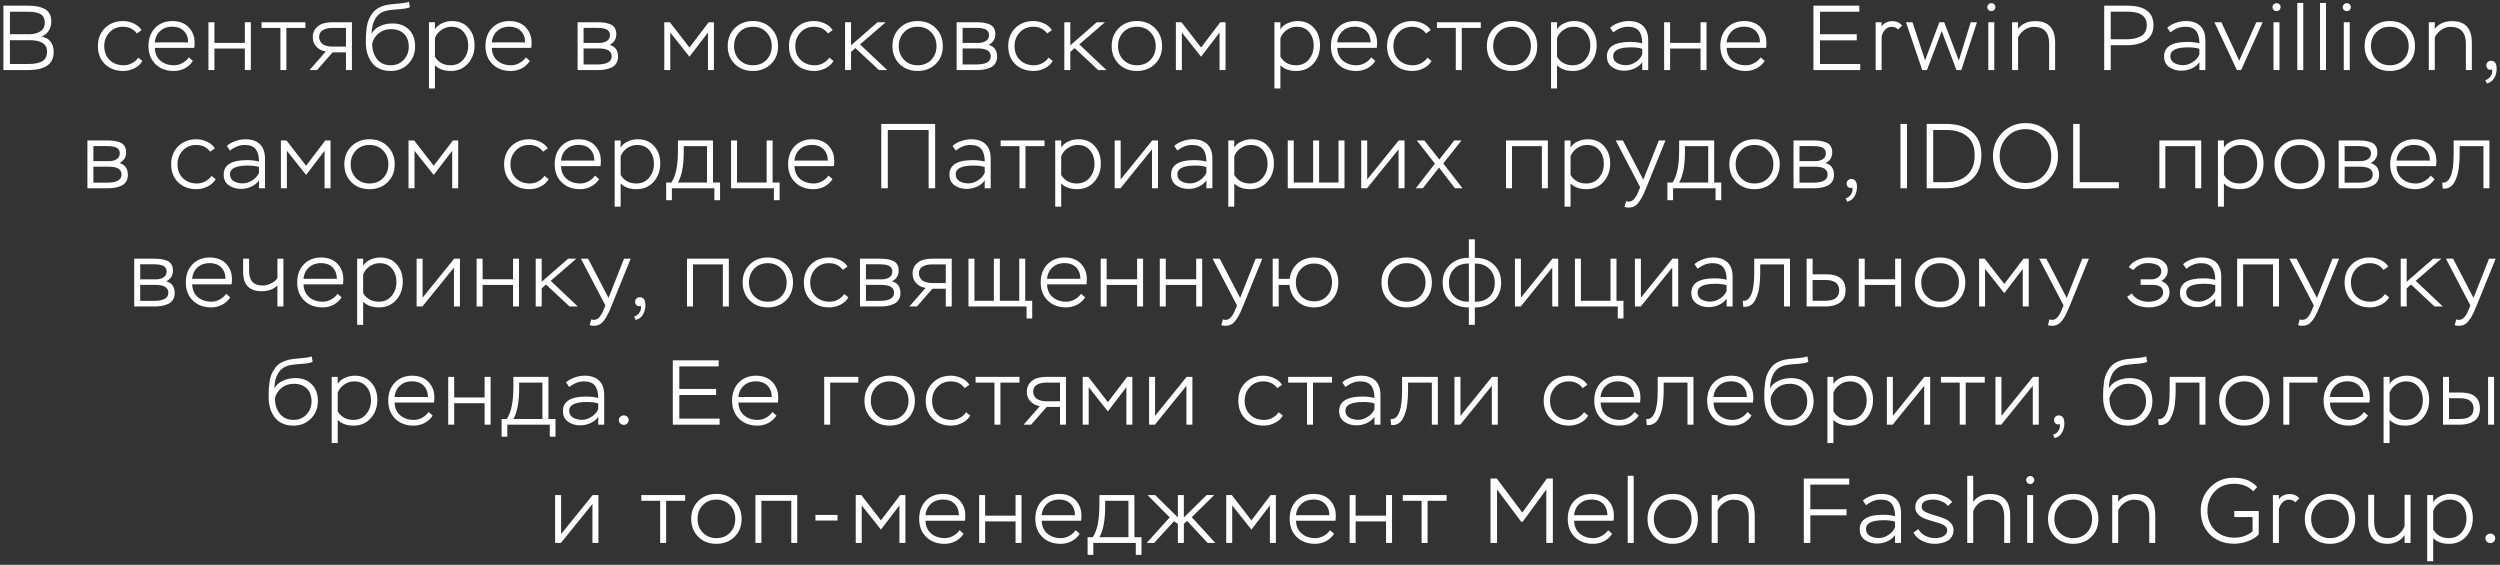 <?xml version="1.0" encoding="UTF-8"?> <svg xmlns="http://www.w3.org/2000/svg" width="571" height="129" viewBox="0 0 571 129" fill="none"><rect x="0" y="0" width="571" height="129" fill="#333333" stroke="none"/><path d="M6.447 16H0.777V1.3H6.51C7.224 1.3 7.861 1.349 8.421 1.447C8.981 1.545 9.52 1.713 10.038 1.951C10.57 2.189 10.983 2.56 11.277 3.064C11.571 3.568 11.718 4.184 11.718 4.912C11.718 5.71 11.522 6.417 11.13 7.033C10.738 7.635 10.178 8.076 9.45 8.356C10.374 8.496 11.074 8.881 11.55 9.511C12.026 10.141 12.264 10.925 12.264 11.863C12.264 14.621 10.325 16 6.447 16ZM6.72 9.175H2.268V14.614H6.531C7.105 14.614 7.609 14.579 8.043 14.509C8.491 14.439 8.932 14.313 9.366 14.131C9.814 13.935 10.157 13.641 10.395 13.249C10.633 12.857 10.752 12.367 10.752 11.779C10.752 10.043 9.408 9.175 6.72 9.175ZM6.489 2.686H2.268V7.81H6.783C7.721 7.81 8.526 7.6 9.198 7.18C9.884 6.746 10.227 6.088 10.227 5.206C10.227 4.66 10.122 4.212 9.912 3.862C9.702 3.512 9.401 3.26 9.009 3.106C8.617 2.938 8.232 2.826 7.854 2.77C7.476 2.714 7.021 2.686 6.489 2.686ZM31.578 13.165L32.523 13.921C32.131 14.621 31.522 15.181 30.696 15.601C29.87 16.007 29.03 16.21 28.176 16.21C26.44 16.21 25.033 15.685 23.955 14.635C22.891 13.585 22.359 12.213 22.359 10.519C22.359 8.839 22.898 7.467 23.976 6.403C25.068 5.339 26.44 4.807 28.092 4.807C28.918 4.807 29.73 4.989 30.528 5.353C31.326 5.717 31.928 6.228 32.334 6.886L31.263 7.642C30.493 6.62 29.436 6.109 28.092 6.109C26.846 6.109 25.817 6.536 25.005 7.39C24.207 8.244 23.808 9.287 23.808 10.519C23.808 11.835 24.221 12.899 25.047 13.711C25.873 14.509 26.951 14.908 28.281 14.908C28.925 14.908 29.541 14.754 30.129 14.446C30.731 14.124 31.214 13.697 31.578 13.165ZM43.128 13.102L44.052 13.921C43.576 14.649 42.953 15.216 42.183 15.622C41.413 16.014 40.587 16.21 39.705 16.21C37.969 16.21 36.569 15.685 35.505 14.635C34.441 13.585 33.909 12.213 33.909 10.519C33.909 8.811 34.413 7.432 35.421 6.382C36.429 5.332 37.766 4.807 39.432 4.807C39.712 4.807 40.097 4.842 40.587 4.912C41.791 5.15 42.736 5.717 43.422 6.613C44.108 7.495 44.451 8.545 44.451 9.763C44.451 10.099 44.423 10.491 44.367 10.939H35.358C35.4 12.185 35.827 13.158 36.639 13.858C37.465 14.558 38.508 14.908 39.768 14.908C40.412 14.908 41.042 14.74 41.658 14.404C42.274 14.068 42.764 13.634 43.128 13.102ZM39.327 6.088C38.235 6.088 37.325 6.417 36.597 7.075C35.869 7.733 35.449 8.601 35.337 9.679H42.981C42.953 8.545 42.61 7.663 41.952 7.033C41.308 6.403 40.433 6.088 39.327 6.088ZM57.288 16H55.923V11.086H48.972V16H47.608V5.08H48.972V9.784H55.923V5.08H57.288V16ZM64.046 6.382H59.741V5.08H69.758V6.382H65.411V16H64.046V6.382ZM76.055 5.08H80.381V16H79.016V11.947H75.971L72.422 16H70.7L74.417 11.758C73.563 11.632 72.849 11.275 72.275 10.687C71.715 10.085 71.435 9.364 71.435 8.524C71.435 7.67 71.673 6.977 72.149 6.445C72.625 5.899 73.185 5.535 73.829 5.353C74.487 5.171 75.229 5.08 76.055 5.08ZM72.884 8.545C72.884 8.839 72.975 9.14 73.157 9.448C73.353 9.854 73.71 10.155 74.228 10.351C74.76 10.547 75.292 10.645 75.824 10.645H79.016V6.382H75.845C75.005 6.382 74.298 6.55 73.724 6.886C73.164 7.208 72.884 7.761 72.884 8.545ZM93.404 0.397L93.614 1.657C93.04 1.909 92.046 2.07 90.632 2.14C89.624 2.224 88.91 2.308 88.49 2.392C87.244 2.644 86.327 3.26 85.739 4.24C85.165 5.206 84.878 6.361 84.878 7.705C85.284 6.935 85.928 6.354 86.81 5.962C87.706 5.556 88.644 5.353 89.624 5.353C91.234 5.353 92.501 5.829 93.425 6.781C94.349 7.719 94.811 9 94.811 10.624C94.811 12.22 94.279 13.55 93.215 14.614C92.151 15.678 90.835 16.21 89.267 16.21C87.377 16.21 85.949 15.594 84.983 14.362C84.031 13.13 83.555 11.562 83.555 9.658C83.555 8.93 83.569 8.307 83.597 7.789C83.639 7.271 83.702 6.697 83.786 6.067C83.884 5.423 84.038 4.87 84.248 4.408C84.458 3.946 84.724 3.491 85.046 3.043C85.368 2.595 85.781 2.217 86.285 1.909C86.803 1.601 87.405 1.356 88.091 1.174C88.679 1.048 89.561 0.936 90.737 0.838C92.011 0.74 92.9 0.593 93.404 0.397ZM85.004 9.91V9.994C85.004 11.394 85.375 12.563 86.117 13.501C86.859 14.439 87.902 14.908 89.246 14.908C90.436 14.908 91.416 14.502 92.186 13.69C92.97 12.864 93.362 11.863 93.362 10.687C93.362 9.427 92.998 8.44 92.27 7.726C91.556 7.012 90.569 6.655 89.309 6.655C88.259 6.655 87.349 6.949 86.579 7.537C85.809 8.125 85.284 8.916 85.004 9.91ZM99.336 20.2H97.971V5.08H99.336V6.697C99.7 6.095 100.246 5.633 100.974 5.311C101.702 4.975 102.451 4.807 103.221 4.807C104.831 4.807 106.091 5.332 107.001 6.382C107.925 7.418 108.387 8.734 108.387 10.33C108.387 11.996 107.883 13.396 106.875 14.53C105.867 15.65 104.558 16.21 102.948 16.21C101.408 16.21 100.204 15.776 99.336 14.908V20.2ZM103.095 6.109C102.269 6.109 101.506 6.354 100.806 6.844C100.106 7.32 99.616 7.943 99.336 8.713V12.955C100.134 14.257 101.324 14.908 102.906 14.908C104.124 14.908 105.097 14.474 105.825 13.606C106.567 12.724 106.938 11.667 106.938 10.435C106.938 9.175 106.595 8.139 105.909 7.327C105.237 6.515 104.299 6.109 103.095 6.109ZM120.098 13.102L121.022 13.921C120.546 14.649 119.923 15.216 119.153 15.622C118.383 16.014 117.557 16.21 116.675 16.21C114.939 16.21 113.539 15.685 112.475 14.635C111.411 13.585 110.879 12.213 110.879 10.519C110.879 8.811 111.383 7.432 112.391 6.382C113.399 5.332 114.736 4.807 116.402 4.807C116.682 4.807 117.067 4.842 117.557 4.912C118.761 5.15 119.706 5.717 120.392 6.613C121.078 7.495 121.421 8.545 121.421 9.763C121.421 10.099 121.393 10.491 121.337 10.939H112.328C112.37 12.185 112.797 13.158 113.609 13.858C114.435 14.558 115.478 14.908 116.738 14.908C117.382 14.908 118.012 14.74 118.628 14.404C119.244 14.068 119.734 13.634 120.098 13.102ZM116.297 6.088C115.205 6.088 114.295 6.417 113.567 7.075C112.839 7.733 112.419 8.601 112.307 9.679H119.951C119.923 8.545 119.58 7.663 118.922 7.033C118.278 6.403 117.403 6.088 116.297 6.088ZM136.585 16H131.923V5.08H136.396C136.998 5.08 137.509 5.108 137.929 5.164C138.363 5.22 138.818 5.332 139.294 5.5C139.77 5.668 140.134 5.948 140.386 6.34C140.638 6.718 140.764 7.208 140.764 7.81C140.764 8.916 140.253 9.728 139.231 10.246C140.519 10.596 141.163 11.499 141.163 12.955C141.163 13.557 141.023 14.068 140.743 14.488C140.477 14.908 140.106 15.223 139.63 15.433C139.154 15.643 138.671 15.79 138.181 15.874C137.691 15.958 137.159 16 136.585 16ZM136.753 11.065H133.288V14.719H136.438C138.622 14.719 139.714 14.096 139.714 12.85C139.714 11.66 138.727 11.065 136.753 11.065ZM136.333 6.361H133.288V9.805H136.921C137.565 9.805 138.125 9.658 138.601 9.364C139.077 9.07 139.315 8.622 139.315 8.02C139.315 7.656 139.217 7.355 139.021 7.117C138.839 6.865 138.573 6.69 138.223 6.592C137.887 6.494 137.579 6.431 137.299 6.403C137.033 6.375 136.711 6.361 136.333 6.361ZM153.087 16H151.722V5.08H153.003L157.476 10.855L161.865 5.08H163.062V16H161.697V7.432L157.476 12.955L153.087 7.432V16ZM166.209 10.519C166.209 8.839 166.755 7.467 167.847 6.403C168.939 5.339 170.311 4.807 171.963 4.807C173.643 4.807 175.022 5.346 176.1 6.424C177.178 7.502 177.717 8.867 177.717 10.519C177.717 12.199 177.171 13.571 176.079 14.635C174.987 15.685 173.615 16.21 171.963 16.21C170.283 16.21 168.904 15.678 167.826 14.614C166.748 13.536 166.209 12.171 166.209 10.519ZM167.658 10.519C167.658 11.793 168.064 12.843 168.876 13.669C169.688 14.495 170.717 14.908 171.963 14.908C173.237 14.908 174.273 14.495 175.071 13.669C175.869 12.843 176.268 11.793 176.268 10.519C176.268 9.245 175.862 8.195 175.05 7.369C174.252 6.529 173.223 6.109 171.963 6.109C170.689 6.109 169.653 6.529 168.855 7.369C168.057 8.209 167.658 9.259 167.658 10.519ZM189.418 13.165L190.363 13.921C189.971 14.621 189.362 15.181 188.536 15.601C187.71 16.007 186.87 16.21 186.016 16.21C184.28 16.21 182.873 15.685 181.795 14.635C180.731 13.585 180.199 12.213 180.199 10.519C180.199 8.839 180.738 7.467 181.816 6.403C182.908 5.339 184.28 4.807 185.932 4.807C186.758 4.807 187.57 4.989 188.368 5.353C189.166 5.717 189.768 6.228 190.174 6.886L189.103 7.642C188.333 6.62 187.276 6.109 185.932 6.109C184.686 6.109 183.657 6.536 182.845 7.39C182.047 8.244 181.648 9.287 181.648 10.519C181.648 11.835 182.061 12.899 182.887 13.711C183.713 14.509 184.791 14.908 186.121 14.908C186.765 14.908 187.381 14.754 187.969 14.446C188.571 14.124 189.054 13.697 189.418 13.165ZM194.381 16H193.016V5.08H194.381V10.351L200.429 5.08H202.298L196.439 10.141L202.634 16H200.744L195.368 10.981L194.381 11.863V16ZM203.833 10.519C203.833 8.839 204.379 7.467 205.471 6.403C206.563 5.339 207.935 4.807 209.587 4.807C211.267 4.807 212.646 5.346 213.724 6.424C214.802 7.502 215.341 8.867 215.341 10.519C215.341 12.199 214.795 13.571 213.703 14.635C212.611 15.685 211.239 16.21 209.587 16.21C207.907 16.21 206.528 15.678 205.45 14.614C204.372 13.536 203.833 12.171 203.833 10.519ZM205.282 10.519C205.282 11.793 205.688 12.843 206.5 13.669C207.312 14.495 208.341 14.908 209.587 14.908C210.861 14.908 211.897 14.495 212.695 13.669C213.493 12.843 213.892 11.793 213.892 10.519C213.892 9.245 213.486 8.195 212.674 7.369C211.876 6.529 210.847 6.109 209.587 6.109C208.313 6.109 207.277 6.529 206.479 7.369C205.681 8.209 205.282 9.259 205.282 10.519ZM223.157 16H218.495V5.08H222.968C223.57 5.08 224.081 5.108 224.501 5.164C224.935 5.22 225.39 5.332 225.866 5.5C226.342 5.668 226.706 5.948 226.958 6.34C227.21 6.718 227.336 7.208 227.336 7.81C227.336 8.916 226.825 9.728 225.803 10.246C227.091 10.596 227.735 11.499 227.735 12.955C227.735 13.557 227.595 14.068 227.315 14.488C227.049 14.908 226.678 15.223 226.202 15.433C225.726 15.643 225.243 15.79 224.753 15.874C224.263 15.958 223.731 16 223.157 16ZM223.325 11.065H219.86V14.719H223.01C225.194 14.719 226.286 14.096 226.286 12.85C226.286 11.66 225.299 11.065 223.325 11.065ZM222.905 6.361H219.86V9.805H223.493C224.137 9.805 224.697 9.658 225.173 9.364C225.649 9.07 225.887 8.622 225.887 8.02C225.887 7.656 225.789 7.355 225.593 7.117C225.411 6.865 225.145 6.69 224.795 6.592C224.459 6.494 224.151 6.431 223.871 6.403C223.605 6.375 223.283 6.361 222.905 6.361ZM239.494 13.165L240.439 13.921C240.047 14.621 239.438 15.181 238.612 15.601C237.786 16.007 236.946 16.21 236.092 16.21C234.356 16.21 232.949 15.685 231.871 14.635C230.807 13.585 230.275 12.213 230.275 10.519C230.275 8.839 230.814 7.467 231.892 6.403C232.984 5.339 234.356 4.807 236.008 4.807C236.834 4.807 237.646 4.989 238.444 5.353C239.242 5.717 239.844 6.228 240.25 6.886L239.179 7.642C238.409 6.62 237.352 6.109 236.008 6.109C234.762 6.109 233.733 6.536 232.921 7.39C232.123 8.244 231.724 9.287 231.724 10.519C231.724 11.835 232.137 12.899 232.963 13.711C233.789 14.509 234.867 14.908 236.197 14.908C236.841 14.908 237.457 14.754 238.045 14.446C238.647 14.124 239.13 13.697 239.494 13.165ZM244.457 16H243.092V5.08H244.457V10.351L250.505 5.08H252.374L246.515 10.141L252.71 16H250.82L245.444 10.981L244.457 11.863V16ZM253.909 10.519C253.909 8.839 254.455 7.467 255.547 6.403C256.639 5.339 258.011 4.807 259.663 4.807C261.343 4.807 262.722 5.346 263.8 6.424C264.878 7.502 265.417 8.867 265.417 10.519C265.417 12.199 264.871 13.571 263.779 14.635C262.687 15.685 261.315 16.21 259.663 16.21C257.983 16.21 256.604 15.678 255.526 14.614C254.448 13.536 253.909 12.171 253.909 10.519ZM255.358 10.519C255.358 11.793 255.764 12.843 256.576 13.669C257.388 14.495 258.417 14.908 259.663 14.908C260.937 14.908 261.973 14.495 262.771 13.669C263.569 12.843 263.968 11.793 263.968 10.519C263.968 9.245 263.562 8.195 262.75 7.369C261.952 6.529 260.923 6.109 259.663 6.109C258.389 6.109 257.353 6.529 256.555 7.369C255.757 8.209 255.358 9.259 255.358 10.519ZM269.936 16H268.571V5.08H269.852L274.325 10.855L278.714 5.08H279.911V16H278.546V7.432L274.325 12.955L269.936 7.432V16ZM292.441 20.2H291.076V5.08H292.441V6.697C292.805 6.095 293.351 5.633 294.079 5.311C294.807 4.975 295.556 4.807 296.326 4.807C297.936 4.807 299.196 5.332 300.106 6.382C301.03 7.418 301.492 8.734 301.492 10.33C301.492 11.996 300.988 13.396 299.98 14.53C298.972 15.65 297.663 16.21 296.053 16.21C294.513 16.21 293.309 15.776 292.441 14.908V20.2ZM296.2 6.109C295.374 6.109 294.611 6.354 293.911 6.844C293.211 7.32 292.721 7.943 292.441 8.713V12.955C293.239 14.257 294.429 14.908 296.011 14.908C297.229 14.908 298.202 14.474 298.93 13.606C299.672 12.724 300.043 11.667 300.043 10.435C300.043 9.175 299.7 8.139 299.014 7.327C298.342 6.515 297.404 6.109 296.2 6.109ZM313.204 13.102L314.128 13.921C313.652 14.649 313.029 15.216 312.259 15.622C311.489 16.014 310.663 16.21 309.781 16.21C308.045 16.21 306.645 15.685 305.581 14.635C304.517 13.585 303.985 12.213 303.985 10.519C303.985 8.811 304.489 7.432 305.497 6.382C306.505 5.332 307.842 4.807 309.508 4.807C309.788 4.807 310.173 4.842 310.663 4.912C311.867 5.15 312.812 5.717 313.498 6.613C314.184 7.495 314.527 8.545 314.527 9.763C314.527 10.099 314.499 10.491 314.443 10.939H305.434C305.476 12.185 305.903 13.158 306.715 13.858C307.541 14.558 308.584 14.908 309.844 14.908C310.488 14.908 311.118 14.74 311.734 14.404C312.35 14.068 312.84 13.634 313.204 13.102ZM309.403 6.088C308.311 6.088 307.401 6.417 306.673 7.075C305.945 7.733 305.525 8.601 305.413 9.679H313.057C313.029 8.545 312.686 7.663 312.028 7.033C311.384 6.403 310.509 6.088 309.403 6.088ZM326.025 13.165L326.97 13.921C326.578 14.621 325.969 15.181 325.143 15.601C324.317 16.007 323.477 16.21 322.623 16.21C320.887 16.21 319.48 15.685 318.402 14.635C317.338 13.585 316.806 12.213 316.806 10.519C316.806 8.839 317.345 7.467 318.423 6.403C319.515 5.339 320.887 4.807 322.539 4.807C323.365 4.807 324.177 4.989 324.975 5.353C325.773 5.717 326.375 6.228 326.781 6.886L325.71 7.642C324.94 6.62 323.883 6.109 322.539 6.109C321.293 6.109 320.264 6.536 319.452 7.39C318.654 8.244 318.255 9.287 318.255 10.519C318.255 11.835 318.668 12.899 319.494 13.711C320.32 14.509 321.398 14.908 322.728 14.908C323.372 14.908 323.988 14.754 324.576 14.446C325.178 14.124 325.661 13.697 326.025 13.165ZM332.501 6.382H328.196V5.08H338.213V6.382H333.866V16H332.501V6.382ZM339.598 10.519C339.598 8.839 340.144 7.467 341.236 6.403C342.328 5.339 343.7 4.807 345.352 4.807C347.032 4.807 348.411 5.346 349.489 6.424C350.567 7.502 351.106 8.867 351.106 10.519C351.106 12.199 350.56 13.571 349.468 14.635C348.376 15.685 347.004 16.21 345.352 16.21C343.672 16.21 342.293 15.678 341.215 14.614C340.137 13.536 339.598 12.171 339.598 10.519ZM341.047 10.519C341.047 11.793 341.453 12.843 342.265 13.669C343.077 14.495 344.106 14.908 345.352 14.908C346.626 14.908 347.662 14.495 348.46 13.669C349.258 12.843 349.657 11.793 349.657 10.519C349.657 9.245 349.251 8.195 348.439 7.369C347.641 6.529 346.612 6.109 345.352 6.109C344.078 6.109 343.042 6.529 342.244 7.369C341.446 8.209 341.047 9.259 341.047 10.519ZM355.626 20.2H354.261V5.08H355.626V6.697C355.99 6.095 356.536 5.633 357.264 5.311C357.992 4.975 358.741 4.807 359.511 4.807C361.121 4.807 362.381 5.332 363.291 6.382C364.215 7.418 364.677 8.734 364.677 10.33C364.677 11.996 364.173 13.396 363.165 14.53C362.157 15.65 360.848 16.21 359.238 16.21C357.698 16.21 356.494 15.776 355.626 14.908V20.2ZM359.385 6.109C358.559 6.109 357.796 6.354 357.096 6.844C356.396 7.32 355.906 7.943 355.626 8.713V12.955C356.424 14.257 357.614 14.908 359.196 14.908C360.414 14.908 361.387 14.474 362.115 13.606C362.857 12.724 363.228 11.667 363.228 10.435C363.228 9.175 362.885 8.139 362.199 7.327C361.527 6.515 360.589 6.109 359.385 6.109ZM368.471 7.39L367.736 6.34C368.254 5.864 368.898 5.493 369.668 5.227C370.452 4.947 371.215 4.807 371.957 4.807C373.413 4.807 374.526 5.185 375.296 5.941C376.066 6.683 376.451 7.775 376.451 9.217V16H375.086V14.194C374.652 14.824 374.057 15.307 373.301 15.643C372.559 15.979 371.782 16.147 370.97 16.147C369.878 16.147 368.947 15.867 368.177 15.307C367.407 14.747 367.022 13.942 367.022 12.892C367.022 10.68 368.793 9.574 372.335 9.574C373.399 9.574 374.316 9.686 375.086 9.91C375.086 8.65 374.834 7.705 374.33 7.075C373.84 6.431 372.993 6.109 371.789 6.109C370.655 6.109 369.549 6.536 368.471 7.39ZM369.332 14.383C369.92 14.719 370.592 14.887 371.348 14.887C372.104 14.887 372.839 14.656 373.553 14.194C374.281 13.732 374.792 13.151 375.086 12.451V11.149C374.428 10.925 373.574 10.813 372.524 10.813C369.808 10.813 368.45 11.478 368.45 12.808C368.45 13.508 368.744 14.033 369.332 14.383ZM389.769 16H388.404V11.086H381.453V16H380.088V5.08H381.453V9.784H388.404V5.08H389.769V16ZM402.134 13.102L403.058 13.921C402.582 14.649 401.959 15.216 401.189 15.622C400.419 16.014 399.593 16.21 398.711 16.21C396.975 16.21 395.575 15.685 394.511 14.635C393.447 13.585 392.915 12.213 392.915 10.519C392.915 8.811 393.419 7.432 394.427 6.382C395.435 5.332 396.772 4.807 398.438 4.807C398.718 4.807 399.103 4.842 399.593 4.912C400.797 5.15 401.742 5.717 402.428 6.613C403.114 7.495 403.457 8.545 403.457 9.763C403.457 10.099 403.429 10.491 403.373 10.939H394.364C394.406 12.185 394.833 13.158 395.645 13.858C396.471 14.558 397.514 14.908 398.774 14.908C399.418 14.908 400.048 14.74 400.664 14.404C401.28 14.068 401.77 13.634 402.134 13.102ZM398.333 6.088C397.241 6.088 396.331 6.417 395.603 7.075C394.875 7.733 394.455 8.601 394.343 9.679H401.987C401.959 8.545 401.616 7.663 400.958 7.033C400.314 6.403 399.439 6.088 398.333 6.088ZM424.879 16H414.19V1.3H424.669V2.686H415.681V7.831H424.081V9.217H415.681V14.614H424.879V16ZM429.766 16H428.401V5.08H429.766V6.13C429.948 5.71 430.277 5.388 430.753 5.164C431.229 4.94 431.712 4.828 432.202 4.828C433.14 4.828 433.882 5.164 434.428 5.836L433.504 6.739C433.168 6.333 432.685 6.13 432.055 6.13C431.495 6.13 431.005 6.34 430.585 6.76C430.179 7.18 429.906 7.684 429.766 8.272V16ZM450.107 5.08H451.535L447.965 16H446.852L443.492 7.096L440.111 16H439.04L435.323 5.08H436.814L439.691 13.774L442.946 5.08H444.059L447.398 13.837L450.107 5.08ZM455.496 16H454.131V5.08H455.496V16ZM453.9 1.594C453.9 1.37 453.998 1.16 454.194 0.964C454.376 0.796 454.593 0.712 454.845 0.712C455.083 0.712 455.293 0.796 455.475 0.964C455.657 1.146 455.748 1.356 455.748 1.594C455.748 1.846 455.657 2.07 455.475 2.266C455.307 2.448 455.097 2.539 454.845 2.539C454.579 2.539 454.355 2.455 454.173 2.287C453.991 2.105 453.9 1.874 453.9 1.594ZM460.929 16H459.564V5.08H460.929V6.592C461.811 5.416 463.134 4.828 464.898 4.828C467.894 4.828 469.392 6.473 469.392 9.763V16H468.027V9.973C468.027 7.411 466.844 6.13 464.478 6.13C463.764 6.13 463.064 6.368 462.378 6.844C461.706 7.32 461.223 7.894 460.929 8.566V16ZM482.089 10.33V16H480.598V1.3H485.89C489.866 1.3 491.854 2.798 491.854 5.794C491.854 6.62 491.679 7.341 491.329 7.957C490.993 8.559 490.531 9.028 489.943 9.364C489.355 9.7 488.718 9.945 488.032 10.099C487.36 10.253 486.639 10.33 485.869 10.33H482.089ZM485.995 2.665H482.089V8.965H485.827C486.401 8.965 486.933 8.916 487.423 8.818C487.927 8.72 488.403 8.559 488.851 8.335C489.313 8.111 489.67 7.782 489.922 7.348C490.188 6.9 490.321 6.375 490.321 5.773C490.321 3.701 488.879 2.665 485.995 2.665ZM495.726 7.39L494.991 6.34C495.509 5.864 496.153 5.493 496.923 5.227C497.707 4.947 498.47 4.807 499.212 4.807C500.668 4.807 501.781 5.185 502.551 5.941C503.321 6.683 503.706 7.775 503.706 9.217V16H502.341V14.194C501.907 14.824 501.312 15.307 500.556 15.643C499.814 15.979 499.037 16.147 498.225 16.147C497.133 16.147 496.202 15.867 495.432 15.307C494.662 14.747 494.277 13.942 494.277 12.892C494.277 10.68 496.048 9.574 499.59 9.574C500.654 9.574 501.571 9.686 502.341 9.91C502.341 8.65 502.089 7.705 501.585 7.075C501.095 6.431 500.248 6.109 499.044 6.109C497.91 6.109 496.804 6.536 495.726 7.39ZM496.587 14.383C497.175 14.719 497.847 14.887 498.603 14.887C499.359 14.887 500.094 14.656 500.808 14.194C501.536 13.732 502.047 13.151 502.341 12.451V11.149C501.683 10.925 500.829 10.813 499.779 10.813C497.063 10.813 495.705 11.478 495.705 12.808C495.705 13.508 495.999 14.033 496.587 14.383ZM515.344 5.08H516.793L511.879 16H510.913L505.768 5.08H507.364L511.438 13.858L515.344 5.08ZM520.633 16H519.268V5.08H520.633V16ZM519.037 1.594C519.037 1.37 519.135 1.16 519.331 0.964C519.513 0.796 519.73 0.712 519.982 0.712C520.22 0.712 520.43 0.796 520.612 0.964C520.794 1.146 520.885 1.356 520.885 1.594C520.885 1.846 520.794 2.07 520.612 2.266C520.444 2.448 520.234 2.539 519.982 2.539C519.716 2.539 519.492 2.455 519.31 2.287C519.128 2.105 519.037 1.874 519.037 1.594ZM526.066 16H524.701V0.67H526.066V16ZM531.259 16H529.894V0.67H531.259V16ZM536.682 16H535.317V5.08H536.682V16ZM535.086 1.594C535.086 1.37 535.184 1.16 535.38 0.964C535.562 0.796 535.779 0.712 536.031 0.712C536.269 0.712 536.479 0.796 536.661 0.964C536.843 1.146 536.934 1.356 536.934 1.594C536.934 1.846 536.843 2.07 536.661 2.266C536.493 2.448 536.283 2.539 536.031 2.539C535.765 2.539 535.541 2.455 535.359 2.287C535.177 2.105 535.086 1.874 535.086 1.594ZM540.079 10.519C540.079 8.839 540.625 7.467 541.717 6.403C542.809 5.339 544.181 4.807 545.833 4.807C547.513 4.807 548.892 5.346 549.97 6.424C551.048 7.502 551.587 8.867 551.587 10.519C551.587 12.199 551.041 13.571 549.949 14.635C548.857 15.685 547.485 16.21 545.833 16.21C544.153 16.21 542.774 15.678 541.696 14.614C540.618 13.536 540.079 12.171 540.079 10.519ZM541.528 10.519C541.528 11.793 541.934 12.843 542.746 13.669C543.558 14.495 544.587 14.908 545.833 14.908C547.107 14.908 548.143 14.495 548.941 13.669C549.739 12.843 550.138 11.793 550.138 10.519C550.138 9.245 549.732 8.195 548.92 7.369C548.122 6.529 547.093 6.109 545.833 6.109C544.559 6.109 543.523 6.529 542.725 7.369C541.927 8.209 541.528 9.259 541.528 10.519ZM556.106 16H554.741V5.08H556.106V6.592C556.988 5.416 558.311 4.828 560.075 4.828C563.071 4.828 564.569 6.473 564.569 9.763V16H563.204V9.973C563.204 7.411 562.021 6.13 559.655 6.13C558.941 6.13 558.241 6.368 557.555 6.844C556.883 7.32 556.4 7.894 556.106 8.566V16ZM569.185 15.853C568.793 15.993 568.478 15.958 568.24 15.748C568.002 15.552 567.883 15.272 567.883 14.908C567.883 14.628 567.981 14.39 568.177 14.194C568.387 13.984 568.632 13.879 568.912 13.879C569.794 13.879 570.235 14.481 570.235 15.685C570.235 16.497 570.046 17.218 569.668 17.848C569.304 18.478 568.751 18.884 568.009 19.066L567.652 18.31C568.338 18.1 568.821 17.652 569.101 16.966C569.227 16.616 569.255 16.245 569.185 15.853ZM24.629 43H19.967V32.08H24.44C25.042 32.08 25.553 32.108 25.973 32.164C26.407 32.22 26.862 32.332 27.338 32.5C27.814 32.668 28.178 32.948 28.43 33.34C28.682 33.718 28.808 34.208 28.808 34.81C28.808 35.916 28.297 36.728 27.275 37.246C28.563 37.596 29.207 38.499 29.207 39.955C29.207 40.557 29.067 41.068 28.787 41.488C28.521 41.908 28.15 42.223 27.674 42.433C27.198 42.643 26.715 42.79 26.225 42.874C25.735 42.958 25.203 43 24.629 43ZM24.797 38.065H21.332V41.719H24.482C26.666 41.719 27.758 41.096 27.758 39.85C27.758 38.66 26.771 38.065 24.797 38.065ZM24.377 33.361H21.332V36.805H24.965C25.609 36.805 26.169 36.658 26.645 36.364C27.121 36.07 27.359 35.622 27.359 35.02C27.359 34.656 27.261 34.355 27.065 34.117C26.883 33.865 26.617 33.69 26.267 33.592C25.931 33.494 25.623 33.431 25.343 33.403C25.077 33.375 24.755 33.361 24.377 33.361ZM48.312 40.165L49.257 40.921C48.865 41.621 48.256 42.181 47.43 42.601C46.604 43.007 45.764 43.21 44.91 43.21C43.174 43.21 41.767 42.685 40.689 41.635C39.625 40.585 39.093 39.213 39.093 37.519C39.093 35.839 39.632 34.467 40.71 33.403C41.802 32.339 43.174 31.807 44.826 31.807C45.652 31.807 46.464 31.989 47.262 32.353C48.06 32.717 48.662 33.228 49.068 33.886L47.997 34.642C47.227 33.62 46.17 33.109 44.826 33.109C43.58 33.109 42.551 33.536 41.739 34.39C40.941 35.244 40.542 36.287 40.542 37.519C40.542 38.835 40.955 39.899 41.781 40.711C42.607 41.509 43.685 41.908 45.015 41.908C45.659 41.908 46.275 41.754 46.863 41.446C47.465 41.124 47.948 40.697 48.312 40.165ZM52.54 34.39L51.805 33.34C52.323 32.864 52.967 32.493 53.737 32.227C54.521 31.947 55.284 31.807 56.026 31.807C57.482 31.807 58.595 32.185 59.365 32.941C60.135 33.683 60.52 34.775 60.52 36.217V43H59.155V41.194C58.721 41.824 58.126 42.307 57.37 42.643C56.628 42.979 55.851 43.147 55.039 43.147C53.947 43.147 53.016 42.867 52.246 42.307C51.476 41.747 51.091 40.942 51.091 39.892C51.091 37.68 52.862 36.574 56.404 36.574C57.468 36.574 58.385 36.686 59.155 36.91C59.155 35.65 58.903 34.705 58.399 34.075C57.909 33.431 57.062 33.109 55.858 33.109C54.724 33.109 53.618 33.536 52.54 34.39ZM53.401 41.383C53.989 41.719 54.661 41.887 55.417 41.887C56.173 41.887 56.908 41.656 57.622 41.194C58.35 40.732 58.861 40.151 59.155 39.451V38.149C58.497 37.925 57.643 37.813 56.593 37.813C53.877 37.813 52.519 38.478 52.519 39.808C52.519 40.508 52.813 41.033 53.401 41.383ZM65.522 43H64.157V32.08H65.438L69.911 37.855L74.3 32.08H75.497V43H74.132V34.432L69.911 39.955L65.522 34.432V43ZM78.645 37.519C78.645 35.839 79.191 34.467 80.283 33.403C81.375 32.339 82.747 31.807 84.399 31.807C86.079 31.807 87.458 32.346 88.536 33.424C89.614 34.502 90.153 35.867 90.153 37.519C90.153 39.199 89.607 40.571 88.515 41.635C87.423 42.685 86.051 43.21 84.399 43.21C82.719 43.21 81.34 42.678 80.262 41.614C79.184 40.536 78.645 39.171 78.645 37.519ZM80.094 37.519C80.094 38.793 80.5 39.843 81.312 40.669C82.124 41.495 83.153 41.908 84.399 41.908C85.673 41.908 86.709 41.495 87.507 40.669C88.305 39.843 88.704 38.793 88.704 37.519C88.704 36.245 88.298 35.195 87.486 34.369C86.688 33.529 85.659 33.109 84.399 33.109C83.125 33.109 82.089 33.529 81.291 34.369C80.493 35.209 80.094 36.259 80.094 37.519ZM94.672 43H93.307V32.08H94.588L99.061 37.855L103.45 32.08H104.647V43H103.282V34.432L99.061 39.955L94.672 34.432V43ZM124.359 40.165L125.304 40.921C124.912 41.621 124.303 42.181 123.477 42.601C122.651 43.007 121.811 43.21 120.957 43.21C119.221 43.21 117.814 42.685 116.736 41.635C115.672 40.585 115.14 39.213 115.14 37.519C115.14 35.839 115.679 34.467 116.757 33.403C117.849 32.339 119.221 31.807 120.873 31.807C121.699 31.807 122.511 31.989 123.309 32.353C124.107 32.717 124.709 33.228 125.115 33.886L124.044 34.642C123.274 33.62 122.217 33.109 120.873 33.109C119.627 33.109 118.598 33.536 117.786 34.39C116.988 35.244 116.589 36.287 116.589 37.519C116.589 38.835 117.002 39.899 117.828 40.711C118.654 41.509 119.732 41.908 121.062 41.908C121.706 41.908 122.322 41.754 122.91 41.446C123.512 41.124 123.995 40.697 124.359 40.165ZM135.909 40.102L136.833 40.921C136.357 41.649 135.734 42.216 134.964 42.622C134.194 43.014 133.368 43.21 132.486 43.21C130.75 43.21 129.35 42.685 128.286 41.635C127.222 40.585 126.69 39.213 126.69 37.519C126.69 35.811 127.194 34.432 128.202 33.382C129.21 32.332 130.547 31.807 132.213 31.807C132.493 31.807 132.878 31.842 133.368 31.912C134.572 32.15 135.517 32.717 136.203 33.613C136.889 34.495 137.232 35.545 137.232 36.763C137.232 37.099 137.204 37.491 137.148 37.939H128.139C128.181 39.185 128.608 40.158 129.42 40.858C130.246 41.558 131.289 41.908 132.549 41.908C133.193 41.908 133.823 41.74 134.439 41.404C135.055 41.068 135.545 40.634 135.909 40.102ZM132.108 33.088C131.016 33.088 130.106 33.417 129.378 34.075C128.65 34.733 128.23 35.601 128.118 36.679H135.762C135.734 35.545 135.391 34.663 134.733 34.033C134.089 33.403 133.214 33.088 132.108 33.088ZM141.754 47.2H140.389V32.08H141.754V33.697C142.118 33.095 142.664 32.633 143.392 32.311C144.12 31.975 144.869 31.807 145.639 31.807C147.249 31.807 148.509 32.332 149.419 33.382C150.343 34.418 150.805 35.734 150.805 37.33C150.805 38.996 150.301 40.396 149.293 41.53C148.285 42.65 146.976 43.21 145.366 43.21C143.826 43.21 142.622 42.776 141.754 41.908V47.2ZM145.513 33.109C144.687 33.109 143.924 33.354 143.224 33.844C142.524 34.32 142.034 34.943 141.754 35.713V39.955C142.552 41.257 143.742 41.908 145.324 41.908C146.542 41.908 147.515 41.474 148.243 40.606C148.985 39.724 149.356 38.667 149.356 37.435C149.356 36.175 149.013 35.139 148.327 34.327C147.655 33.515 146.717 33.109 145.513 33.109ZM153.457 45.73H152.155V41.698H153.331C154.339 40.228 154.843 37.799 154.843 34.411V32.08H162.844V41.698H164.461V45.73H163.159V43H153.457V45.73ZM161.479 33.382H156.166V34.663C156.166 37.813 155.725 40.158 154.843 41.698H161.479V33.382ZM176.761 43H166.975V32.08H168.34V41.698H175.102V32.08H176.467V41.698H178.063V45.73H176.761V43ZM189.226 40.102L190.15 40.921C189.674 41.649 189.051 42.216 188.281 42.622C187.511 43.014 186.685 43.21 185.803 43.21C184.067 43.21 182.667 42.685 181.603 41.635C180.539 40.585 180.007 39.213 180.007 37.519C180.007 35.811 180.511 34.432 181.519 33.382C182.527 32.332 183.864 31.807 185.53 31.807C185.81 31.807 186.195 31.842 186.685 31.912C187.889 32.15 188.834 32.717 189.52 33.613C190.206 34.495 190.549 35.545 190.549 36.763C190.549 37.099 190.521 37.491 190.465 37.939H181.456C181.498 39.185 181.925 40.158 182.737 40.858C183.563 41.558 184.606 41.908 185.866 41.908C186.51 41.908 187.14 41.74 187.756 41.404C188.372 41.068 188.862 40.634 189.226 40.102ZM185.425 33.088C184.333 33.088 183.423 33.417 182.695 34.075C181.967 34.733 181.547 35.601 181.435 36.679H189.079C189.051 35.545 188.708 34.663 188.05 34.033C187.406 33.403 186.531 33.088 185.425 33.088ZM213.588 43H212.097V29.686H202.773V43H201.282V28.3H213.588V43ZM218.296 34.39L217.561 33.34C218.079 32.864 218.723 32.493 219.493 32.227C220.277 31.947 221.04 31.807 221.782 31.807C223.238 31.807 224.351 32.185 225.121 32.941C225.891 33.683 226.276 34.775 226.276 36.217V43H224.911V41.194C224.477 41.824 223.882 42.307 223.126 42.643C222.384 42.979 221.607 43.147 220.795 43.147C219.703 43.147 218.772 42.867 218.002 42.307C217.232 41.747 216.847 40.942 216.847 39.892C216.847 37.68 218.618 36.574 222.16 36.574C223.224 36.574 224.141 36.686 224.911 36.91C224.911 35.65 224.659 34.705 224.155 34.075C223.665 33.431 222.818 33.109 221.614 33.109C220.48 33.109 219.374 33.536 218.296 34.39ZM219.157 41.383C219.745 41.719 220.417 41.887 221.173 41.887C221.929 41.887 222.664 41.656 223.378 41.194C224.106 40.732 224.617 40.151 224.911 39.451V38.149C224.253 37.925 223.399 37.813 222.349 37.813C219.633 37.813 218.275 38.478 218.275 39.808C218.275 40.508 218.569 41.033 219.157 41.383ZM232.854 33.382H228.549V32.08H238.566V33.382H234.219V43H232.854V33.382ZM242.378 47.2H241.013V32.08H242.378V33.697C242.742 33.095 243.288 32.633 244.016 32.311C244.744 31.975 245.493 31.807 246.263 31.807C247.873 31.807 249.133 32.332 250.043 33.382C250.967 34.418 251.429 35.734 251.429 37.33C251.429 38.996 250.925 40.396 249.917 41.53C248.909 42.65 247.6 43.21 245.99 43.21C244.45 43.21 243.246 42.776 242.378 41.908V47.2ZM246.137 33.109C245.311 33.109 244.548 33.354 243.848 33.844C243.148 34.32 242.658 34.943 242.378 35.713V39.955C243.176 41.257 244.366 41.908 245.948 41.908C247.166 41.908 248.139 41.474 248.867 40.606C249.609 39.724 249.98 38.667 249.98 37.435C249.98 36.175 249.637 35.139 248.951 34.327C248.279 33.515 247.341 33.109 246.137 33.109ZM263.119 34.117L255.916 43H254.593V32.08H255.958V40.984L263.161 32.08H264.484V43H263.119V34.117ZM268.926 34.39L268.191 33.34C268.709 32.864 269.353 32.493 270.123 32.227C270.907 31.947 271.67 31.807 272.412 31.807C273.868 31.807 274.981 32.185 275.751 32.941C276.521 33.683 276.906 34.775 276.906 36.217V43H275.541V41.194C275.107 41.824 274.512 42.307 273.756 42.643C273.014 42.979 272.237 43.147 271.425 43.147C270.333 43.147 269.402 42.867 268.632 42.307C267.862 41.747 267.477 40.942 267.477 39.892C267.477 37.68 269.248 36.574 272.79 36.574C273.854 36.574 274.771 36.686 275.541 36.91C275.541 35.65 275.289 34.705 274.785 34.075C274.295 33.431 273.448 33.109 272.244 33.109C271.11 33.109 270.004 33.536 268.926 34.39ZM269.787 41.383C270.375 41.719 271.047 41.887 271.803 41.887C272.559 41.887 273.294 41.656 274.008 41.194C274.736 40.732 275.247 40.151 275.541 39.451V38.149C274.883 37.925 274.029 37.813 272.979 37.813C270.263 37.813 268.905 38.478 268.905 39.808C268.905 40.508 269.199 41.033 269.787 41.383ZM281.908 47.2H280.543V32.08H281.908V33.697C282.272 33.095 282.818 32.633 283.546 32.311C284.274 31.975 285.023 31.807 285.793 31.807C287.403 31.807 288.663 32.332 289.573 33.382C290.497 34.418 290.959 35.734 290.959 37.33C290.959 38.996 290.455 40.396 289.447 41.53C288.439 42.65 287.13 43.21 285.52 43.21C283.98 43.21 282.776 42.776 281.908 41.908V47.2ZM285.667 33.109C284.841 33.109 284.078 33.354 283.378 33.844C282.678 34.32 282.188 34.943 281.908 35.713V39.955C282.706 41.257 283.896 41.908 285.478 41.908C286.696 41.908 287.669 41.474 288.397 40.606C289.139 39.724 289.51 38.667 289.51 37.435C289.51 36.175 289.167 35.139 288.481 34.327C287.809 33.515 286.871 33.109 285.667 33.109ZM307.081 43H294.124V32.08H295.489V41.698H299.92V32.08H301.285V41.698H305.716V32.08H307.081V43ZM319.429 34.117L312.226 43H310.903V32.08H312.268V40.984L319.471 32.08H320.794V43H319.429V34.117ZM332.146 32.08H333.805L329.647 37.33L334.036 43H332.314L328.681 38.275L324.964 43H323.368L327.736 37.372L323.599 32.08H325.3L328.744 36.427L332.146 32.08ZM353.529 43H352.164V33.382H345.339V43H343.974V32.08H353.529V43ZM358.714 47.2H357.349V32.08H358.714V33.697C359.078 33.095 359.624 32.633 360.352 32.311C361.08 31.975 361.829 31.807 362.599 31.807C364.209 31.807 365.469 32.332 366.379 33.382C367.303 34.418 367.765 35.734 367.765 37.33C367.765 38.996 367.261 40.396 366.253 41.53C365.245 42.65 363.936 43.21 362.326 43.21C360.786 43.21 359.582 42.776 358.714 41.908V47.2ZM362.473 33.109C361.647 33.109 360.884 33.354 360.184 33.844C359.484 34.32 358.994 34.943 358.714 35.713V39.955C359.512 41.257 360.702 41.908 362.284 41.908C363.502 41.908 364.475 41.474 365.203 40.606C365.945 39.724 366.316 38.667 366.316 37.435C366.316 36.175 365.973 35.139 365.287 34.327C364.615 33.515 363.677 33.109 362.473 33.109ZM371.024 47.263L371.402 45.94C371.654 46.024 371.829 46.066 371.927 46.066C372.249 46.066 372.536 45.989 372.788 45.835C373.054 45.681 373.285 45.45 373.481 45.142C373.691 44.834 373.845 44.575 373.943 44.365C374.041 44.155 374.167 43.861 374.321 43.483L374.615 42.769L369.029 32.08H370.667L375.329 41.047L378.878 32.08H380.39L375.98 42.958C375.224 44.89 374.461 46.185 373.691 46.843C373.243 47.221 372.662 47.41 371.948 47.41C371.584 47.41 371.276 47.361 371.024 47.263ZM382.131 45.73H380.829V41.698H382.005C383.013 40.228 383.517 37.799 383.517 34.411V32.08H391.518V41.698H393.135V45.73H391.833V43H382.131V45.73ZM390.153 33.382H384.84V34.663C384.84 37.813 384.399 40.158 383.517 41.698H390.153V33.382ZM394.978 37.519C394.978 35.839 395.524 34.467 396.616 33.403C397.708 32.339 399.08 31.807 400.732 31.807C402.412 31.807 403.791 32.346 404.869 33.424C405.947 34.502 406.486 35.867 406.486 37.519C406.486 39.199 405.94 40.571 404.848 41.635C403.756 42.685 402.384 43.21 400.732 43.21C399.052 43.21 397.673 42.678 396.595 41.614C395.517 40.536 394.978 39.171 394.978 37.519ZM396.427 37.519C396.427 38.793 396.833 39.843 397.645 40.669C398.457 41.495 399.486 41.908 400.732 41.908C402.006 41.908 403.042 41.495 403.84 40.669C404.638 39.843 405.037 38.793 405.037 37.519C405.037 36.245 404.631 35.195 403.819 34.369C403.021 33.529 401.992 33.109 400.732 33.109C399.458 33.109 398.422 33.529 397.624 34.369C396.826 35.209 396.427 36.259 396.427 37.519ZM414.302 43H409.64V32.08H414.113C414.715 32.08 415.226 32.108 415.646 32.164C416.08 32.22 416.535 32.332 417.011 32.5C417.487 32.668 417.851 32.948 418.103 33.34C418.355 33.718 418.481 34.208 418.481 34.81C418.481 35.916 417.97 36.728 416.948 37.246C418.236 37.596 418.88 38.499 418.88 39.955C418.88 40.557 418.74 41.068 418.46 41.488C418.194 41.908 417.823 42.223 417.347 42.433C416.871 42.643 416.388 42.79 415.898 42.874C415.408 42.958 414.876 43 414.302 43ZM414.47 38.065H411.005V41.719H414.155C416.339 41.719 417.431 41.096 417.431 39.85C417.431 38.66 416.444 38.065 414.47 38.065ZM414.05 33.361H411.005V36.805H414.638C415.282 36.805 415.842 36.658 416.318 36.364C416.794 36.07 417.032 35.622 417.032 35.02C417.032 34.656 416.934 34.355 416.738 34.117C416.556 33.865 416.29 33.69 415.94 33.592C415.604 33.494 415.296 33.431 415.016 33.403C414.75 33.375 414.428 33.361 414.05 33.361ZM423.079 42.853C422.687 42.993 422.372 42.958 422.134 42.748C421.896 42.552 421.777 42.272 421.777 41.908C421.777 41.628 421.875 41.39 422.071 41.194C422.281 40.984 422.526 40.879 422.806 40.879C423.688 40.879 424.129 41.481 424.129 42.685C424.129 43.497 423.94 44.218 423.562 44.848C423.198 45.478 422.645 45.884 421.903 46.066L421.546 45.31C422.232 45.1 422.715 44.652 422.995 43.966C423.121 43.616 423.149 43.245 423.079 42.853ZM435.558 43H434.067V28.3H435.558V43ZM444.36 43H440.055V28.3H444.549C446.999 28.3 448.945 28.909 450.387 30.127C451.829 31.331 452.55 33.102 452.55 35.44C452.55 37.876 451.787 39.745 450.261 41.047C448.749 42.349 446.782 43 444.36 43ZM444.507 29.686H441.546V41.614H444.444C446.502 41.614 448.112 41.082 449.274 40.018C450.436 38.954 451.017 37.428 451.017 35.44C451.017 33.466 450.422 32.017 449.231 31.093C448.056 30.155 446.481 29.686 444.507 29.686ZM455.195 35.65C455.195 33.536 455.909 31.751 457.337 30.295C458.779 28.839 460.543 28.111 462.629 28.111C464.771 28.111 466.542 28.839 467.942 30.295C469.342 31.737 470.042 33.522 470.042 35.65C470.042 37.778 469.328 39.57 467.9 41.026C466.486 42.468 464.729 43.189 462.629 43.189C460.515 43.189 458.744 42.461 457.316 41.005C455.902 39.535 455.195 37.75 455.195 35.65ZM456.728 35.65C456.728 37.344 457.295 38.793 458.429 39.997C459.563 41.201 460.963 41.803 462.629 41.803C464.337 41.803 465.744 41.208 466.85 40.018C467.956 38.814 468.509 37.358 468.509 35.65C468.509 33.956 467.942 32.507 466.808 31.303C465.688 30.099 464.295 29.497 462.629 29.497C460.921 29.497 459.507 30.099 458.387 31.303C457.281 32.493 456.728 33.942 456.728 35.65ZM483.948 43H473.511V28.3H475.002V41.614H483.948V43ZM502.756 43H501.391V33.382H494.566V43H493.201V32.08H502.756V43ZM507.941 47.2H506.576V32.08H507.941V33.697C508.305 33.095 508.851 32.633 509.579 32.311C510.307 31.975 511.056 31.807 511.826 31.807C513.436 31.807 514.696 32.332 515.606 33.382C516.53 34.418 516.992 35.734 516.992 37.33C516.992 38.996 516.488 40.396 515.48 41.53C514.472 42.65 513.163 43.21 511.553 43.21C510.013 43.21 508.809 42.776 507.941 41.908V47.2ZM511.7 33.109C510.874 33.109 510.111 33.354 509.411 33.844C508.711 34.32 508.221 34.943 507.941 35.713V39.955C508.739 41.257 509.929 41.908 511.511 41.908C512.729 41.908 513.702 41.474 514.43 40.606C515.172 39.724 515.543 38.667 515.543 37.435C515.543 36.175 515.2 35.139 514.514 34.327C513.842 33.515 512.904 33.109 511.7 33.109ZM519.485 37.519C519.485 35.839 520.031 34.467 521.123 33.403C522.215 32.339 523.587 31.807 525.239 31.807C526.919 31.807 528.298 32.346 529.376 33.424C530.454 34.502 530.993 35.867 530.993 37.519C530.993 39.199 530.447 40.571 529.355 41.635C528.263 42.685 526.891 43.21 525.239 43.21C523.559 43.21 522.18 42.678 521.102 41.614C520.024 40.536 519.485 39.171 519.485 37.519ZM520.934 37.519C520.934 38.793 521.34 39.843 522.152 40.669C522.964 41.495 523.993 41.908 525.239 41.908C526.513 41.908 527.549 41.495 528.347 40.669C529.145 39.843 529.544 38.793 529.544 37.519C529.544 36.245 529.138 35.195 528.326 34.369C527.528 33.529 526.499 33.109 525.239 33.109C523.965 33.109 522.929 33.529 522.131 34.369C521.333 35.209 520.934 36.259 520.934 37.519ZM538.809 43H534.147V32.08H538.62C539.222 32.08 539.733 32.108 540.153 32.164C540.587 32.22 541.042 32.332 541.518 32.5C541.994 32.668 542.358 32.948 542.61 33.34C542.862 33.718 542.988 34.208 542.988 34.81C542.988 35.916 542.477 36.728 541.455 37.246C542.743 37.596 543.387 38.499 543.387 39.955C543.387 40.557 543.247 41.068 542.967 41.488C542.701 41.908 542.33 42.223 541.854 42.433C541.378 42.643 540.895 42.79 540.405 42.874C539.915 42.958 539.383 43 538.809 43ZM538.977 38.065H535.512V41.719H538.662C540.846 41.719 541.938 41.096 541.938 39.85C541.938 38.66 540.951 38.065 538.977 38.065ZM538.557 33.361H535.512V36.805H539.145C539.789 36.805 540.349 36.658 540.825 36.364C541.301 36.07 541.539 35.622 541.539 35.02C541.539 34.656 541.441 34.355 541.245 34.117C541.063 33.865 540.797 33.69 540.447 33.592C540.111 33.494 539.803 33.431 539.523 33.403C539.257 33.375 538.935 33.361 538.557 33.361ZM555.147 40.102L556.071 40.921C555.595 41.649 554.972 42.216 554.202 42.622C553.432 43.014 552.606 43.21 551.724 43.21C549.988 43.21 548.588 42.685 547.524 41.635C546.46 40.585 545.928 39.213 545.928 37.519C545.928 35.811 546.432 34.432 547.44 33.382C548.448 32.332 549.785 31.807 551.451 31.807C551.731 31.807 552.116 31.842 552.606 31.912C553.81 32.15 554.755 32.717 555.441 33.613C556.127 34.495 556.47 35.545 556.47 36.763C556.47 37.099 556.442 37.491 556.386 37.939H547.377C547.419 39.185 547.846 40.158 548.658 40.858C549.484 41.558 550.527 41.908 551.787 41.908C552.431 41.908 553.061 41.74 553.677 41.404C554.293 41.068 554.783 40.634 555.147 40.102ZM551.346 33.088C550.254 33.088 549.344 33.417 548.616 34.075C547.888 34.733 547.468 35.601 547.356 36.679H555C554.972 35.545 554.629 34.663 553.971 34.033C553.327 33.403 552.452 33.088 551.346 33.088ZM568.584 43H567.219V33.382H561.78V35.335C561.78 35.797 561.766 36.259 561.738 36.721C561.71 37.169 561.661 37.708 561.591 38.338C561.521 38.968 561.402 39.549 561.234 40.081C561.066 40.599 560.856 41.096 560.604 41.572C560.366 42.048 560.044 42.419 559.638 42.685C559.246 42.951 558.791 43.084 558.273 43.084C558.119 43.084 558 43.077 557.916 43.063L557.79 41.698C558.616 41.81 559.26 41.334 559.722 40.27C560.184 39.22 560.415 37.561 560.415 35.293V32.08H568.584V43ZM35.322 70H30.66V59.08H35.133C35.735 59.08 36.246 59.108 36.666 59.164C37.1 59.22 37.555 59.332 38.031 59.5C38.507 59.668 38.871 59.948 39.123 60.34C39.375 60.718 39.501 61.208 39.501 61.81C39.501 62.916 38.99 63.728 37.968 64.246C39.256 64.596 39.9 65.499 39.9 66.955C39.9 67.557 39.76 68.068 39.48 68.488C39.214 68.908 38.843 69.223 38.367 69.433C37.891 69.643 37.408 69.79 36.918 69.874C36.428 69.958 35.896 70 35.322 70ZM35.49 65.065H32.025V68.719H35.175C37.359 68.719 38.451 68.096 38.451 66.85C38.451 65.66 37.464 65.065 35.49 65.065ZM35.07 60.361H32.025V63.805H35.658C36.302 63.805 36.862 63.658 37.338 63.364C37.814 63.07 38.052 62.622 38.052 62.02C38.052 61.656 37.954 61.355 37.758 61.117C37.576 60.865 37.31 60.69 36.96 60.592C36.624 60.494 36.316 60.431 36.036 60.403C35.77 60.375 35.448 60.361 35.07 60.361ZM51.659 67.102L52.583 67.921C52.107 68.649 51.484 69.216 50.714 69.622C49.944 70.014 49.118 70.21 48.236 70.21C46.5 70.21 45.1 69.685 44.036 68.635C42.972 67.585 42.44 66.213 42.44 64.519C42.44 62.811 42.944 61.432 43.952 60.382C44.96 59.332 46.297 58.807 47.963 58.807C48.243 58.807 48.628 58.842 49.118 58.912C50.322 59.15 51.267 59.717 51.953 60.613C52.639 61.495 52.982 62.545 52.982 63.763C52.982 64.099 52.954 64.491 52.898 64.939H43.889C43.931 66.185 44.358 67.158 45.17 67.858C45.996 68.558 47.039 68.908 48.299 68.908C48.943 68.908 49.573 68.74 50.189 68.404C50.805 68.068 51.295 67.634 51.659 67.102ZM47.858 60.088C46.766 60.088 45.856 60.417 45.128 61.075C44.4 61.733 43.98 62.601 43.868 63.679H51.512C51.484 62.545 51.141 61.663 50.483 61.033C49.839 60.403 48.964 60.088 47.858 60.088ZM63.363 59.08H64.728V70H63.363V65.191C62.481 66.073 61.277 66.514 59.751 66.514C58.351 66.514 57.294 66.143 56.58 65.401C55.88 64.659 55.53 63.581 55.53 62.167V59.08H56.895V61.915C56.895 64.113 57.917 65.212 59.961 65.212C60.591 65.212 61.235 65.058 61.893 64.75C62.551 64.428 63.041 64.022 63.363 63.532V59.08ZM77.097 67.102L78.021 67.921C77.545 68.649 76.922 69.216 76.152 69.622C75.382 70.014 74.556 70.21 73.674 70.21C71.938 70.21 70.538 69.685 69.474 68.635C68.41 67.585 67.878 66.213 67.878 64.519C67.878 62.811 68.382 61.432 69.39 60.382C70.398 59.332 71.735 58.807 73.401 58.807C73.681 58.807 74.066 58.842 74.556 58.912C75.76 59.15 76.705 59.717 77.391 60.613C78.077 61.495 78.42 62.545 78.42 63.763C78.42 64.099 78.392 64.491 78.336 64.939H69.327C69.369 66.185 69.796 67.158 70.608 67.858C71.434 68.558 72.477 68.908 73.737 68.908C74.381 68.908 75.011 68.74 75.627 68.404C76.243 68.068 76.733 67.634 77.097 67.102ZM73.296 60.088C72.204 60.088 71.294 60.417 70.566 61.075C69.838 61.733 69.418 62.601 69.306 63.679H76.95C76.922 62.545 76.579 61.663 75.921 61.033C75.277 60.403 74.402 60.088 73.296 60.088ZM82.942 74.2H81.577V59.08H82.942V60.697C83.306 60.095 83.852 59.633 84.58 59.311C85.308 58.975 86.057 58.807 86.827 58.807C88.437 58.807 89.697 59.332 90.607 60.382C91.531 61.418 91.993 62.734 91.993 64.33C91.993 65.996 91.489 67.396 90.481 68.53C89.473 69.65 88.164 70.21 86.554 70.21C85.014 70.21 83.81 69.776 82.942 68.908V74.2ZM86.701 60.109C85.875 60.109 85.112 60.354 84.412 60.844C83.712 61.32 83.222 61.943 82.942 62.713V66.955C83.74 68.257 84.93 68.908 86.512 68.908C87.73 68.908 88.703 68.474 89.431 67.606C90.173 66.724 90.544 65.667 90.544 64.435C90.544 63.175 90.201 62.139 89.515 61.327C88.843 60.515 87.905 60.109 86.701 60.109ZM103.683 61.117L96.48 70H95.157V59.08H96.522V67.984L103.725 59.08H105.048V70H103.683V61.117ZM118.541 70H117.176V65.086H110.225V70H108.86V59.08H110.225V63.784H117.176V59.08H118.541V70ZM123.723 70H122.358V59.08H123.723V64.351L129.771 59.08H131.64L125.781 64.141L131.976 70H130.086L124.71 64.981L123.723 65.863V70ZM134.68 74.263L135.058 72.94C135.31 73.024 135.485 73.066 135.583 73.066C135.905 73.066 136.192 72.989 136.444 72.835C136.71 72.681 136.941 72.45 137.137 72.142C137.347 71.834 137.501 71.575 137.599 71.365C137.697 71.155 137.823 70.861 137.977 70.483L138.271 69.769L132.685 59.08H134.323L138.985 68.047L142.534 59.08H144.046L139.636 69.958C138.88 71.89 138.117 73.185 137.347 73.843C136.899 74.221 136.318 74.41 135.604 74.41C135.24 74.41 134.932 74.361 134.68 74.263ZM146.363 69.853C145.971 69.993 145.656 69.958 145.418 69.748C145.18 69.552 145.061 69.272 145.061 68.908C145.061 68.628 145.159 68.39 145.355 68.194C145.565 67.984 145.81 67.879 146.09 67.879C146.972 67.879 147.413 68.481 147.413 69.685C147.413 70.497 147.224 71.218 146.846 71.848C146.482 72.478 145.929 72.884 145.187 73.066L144.83 72.31C145.516 72.1 145.999 71.652 146.279 70.966C146.405 70.616 146.433 70.245 146.363 69.853ZM166.465 70H165.1V60.382H158.275V70H156.91V59.08H166.465V70ZM169.613 64.519C169.613 62.839 170.159 61.467 171.251 60.403C172.343 59.339 173.715 58.807 175.367 58.807C177.047 58.807 178.426 59.346 179.504 60.424C180.582 61.502 181.121 62.867 181.121 64.519C181.121 66.199 180.575 67.571 179.483 68.635C178.391 69.685 177.019 70.21 175.367 70.21C173.687 70.21 172.308 69.678 171.23 68.614C170.152 67.536 169.613 66.171 169.613 64.519ZM171.062 64.519C171.062 65.793 171.468 66.843 172.28 67.669C173.092 68.495 174.121 68.908 175.367 68.908C176.641 68.908 177.677 68.495 178.475 67.669C179.273 66.843 179.672 65.793 179.672 64.519C179.672 63.245 179.266 62.195 178.454 61.369C177.656 60.529 176.627 60.109 175.367 60.109C174.093 60.109 173.057 60.529 172.259 61.369C171.461 62.209 171.062 63.259 171.062 64.519ZM192.823 67.165L193.768 67.921C193.376 68.621 192.767 69.181 191.941 69.601C191.115 70.007 190.275 70.21 189.421 70.21C187.685 70.21 186.278 69.685 185.2 68.635C184.136 67.585 183.604 66.213 183.604 64.519C183.604 62.839 184.143 61.467 185.221 60.403C186.313 59.339 187.685 58.807 189.337 58.807C190.163 58.807 190.975 58.989 191.773 59.353C192.571 59.717 193.173 60.228 193.579 60.886L192.508 61.642C191.738 60.62 190.681 60.109 189.337 60.109C188.091 60.109 187.062 60.536 186.25 61.39C185.452 62.244 185.053 63.287 185.053 64.519C185.053 65.835 185.466 66.899 186.292 67.711C187.118 68.509 188.196 68.908 189.526 68.908C190.17 68.908 190.786 68.754 191.374 68.446C191.976 68.124 192.459 67.697 192.823 67.165ZM201.082 70H196.42V59.08H200.893C201.495 59.08 202.006 59.108 202.426 59.164C202.86 59.22 203.315 59.332 203.791 59.5C204.267 59.668 204.631 59.948 204.883 60.34C205.135 60.718 205.261 61.208 205.261 61.81C205.261 62.916 204.75 63.728 203.728 64.246C205.016 64.596 205.66 65.499 205.66 66.955C205.66 67.557 205.52 68.068 205.24 68.488C204.974 68.908 204.603 69.223 204.127 69.433C203.651 69.643 203.168 69.79 202.678 69.874C202.188 69.958 201.656 70 201.082 70ZM201.25 65.065H197.785V68.719H200.935C203.119 68.719 204.211 68.096 204.211 66.85C204.211 65.66 203.224 65.065 201.25 65.065ZM200.83 60.361H197.785V63.805H201.418C202.062 63.805 202.622 63.658 203.098 63.364C203.574 63.07 203.812 62.622 203.812 62.02C203.812 61.656 203.714 61.355 203.518 61.117C203.336 60.865 203.07 60.69 202.72 60.592C202.384 60.494 202.076 60.431 201.796 60.403C201.53 60.375 201.208 60.361 200.83 60.361ZM213.052 59.08H217.378V70H216.013V65.947H212.968L209.419 70H207.697L211.414 65.758C210.56 65.632 209.846 65.275 209.272 64.687C208.712 64.085 208.432 63.364 208.432 62.524C208.432 61.67 208.67 60.977 209.146 60.445C209.622 59.899 210.182 59.535 210.826 59.353C211.484 59.171 212.226 59.08 213.052 59.08ZM209.881 62.545C209.881 62.839 209.972 63.14 210.154 63.448C210.35 63.854 210.707 64.155 211.225 64.351C211.757 64.547 212.289 64.645 212.821 64.645H216.013V60.382H212.842C212.002 60.382 211.295 60.55 210.721 60.886C210.161 61.208 209.881 61.761 209.881 62.545ZM234.474 70H221.202V59.08H222.567V68.698H226.998V59.08H228.363V68.698H232.794V59.08H234.159V68.698H235.755V72.73H234.474V70ZM246.918 67.102L247.842 67.921C247.366 68.649 246.743 69.216 245.973 69.622C245.203 70.014 244.377 70.21 243.495 70.21C241.759 70.21 240.359 69.685 239.295 68.635C238.231 67.585 237.699 66.213 237.699 64.519C237.699 62.811 238.203 61.432 239.211 60.382C240.219 59.332 241.556 58.807 243.222 58.807C243.502 58.807 243.887 58.842 244.377 58.912C245.581 59.15 246.526 59.717 247.212 60.613C247.898 61.495 248.241 62.545 248.241 63.763C248.241 64.099 248.213 64.491 248.157 64.939H239.148C239.19 66.185 239.617 67.158 240.429 67.858C241.255 68.558 242.298 68.908 243.558 68.908C244.202 68.908 244.832 68.74 245.448 68.404C246.064 68.068 246.554 67.634 246.918 67.102ZM243.117 60.088C242.025 60.088 241.115 60.417 240.387 61.075C239.659 61.733 239.239 62.601 239.127 63.679H246.771C246.743 62.545 246.4 61.663 245.742 61.033C245.098 60.403 244.223 60.088 243.117 60.088ZM261.079 70H259.714V65.086H252.763V70H251.398V59.08H252.763V63.784H259.714V59.08H261.079V70ZM274.577 70H273.212V65.086H266.261V70H264.896V59.08H266.261V63.784H273.212V59.08H274.577V70ZM278.94 74.263L279.318 72.94C279.57 73.024 279.745 73.066 279.843 73.066C280.165 73.066 280.452 72.989 280.704 72.835C280.97 72.681 281.201 72.45 281.397 72.142C281.607 71.834 281.761 71.575 281.859 71.365C281.957 71.155 282.083 70.861 282.237 70.483L282.531 69.769L276.945 59.08H278.583L283.245 68.047L286.794 59.08H288.306L283.896 69.958C283.14 71.89 282.377 73.185 281.607 73.843C281.159 74.221 280.578 74.41 279.864 74.41C279.5 74.41 279.192 74.361 278.94 74.263ZM292.047 70H290.682V59.08H292.047V63.7H294.567C294.749 62.23 295.351 61.047 296.373 60.151C297.409 59.255 298.655 58.807 300.111 58.807C301.763 58.807 303.1 59.353 304.122 60.445C305.158 61.523 305.676 62.881 305.676 64.519C305.676 66.171 305.151 67.536 304.101 68.614C303.065 69.678 301.735 70.21 300.111 70.21C298.585 70.21 297.304 69.734 296.268 68.782C295.246 67.816 294.665 66.584 294.525 65.086H292.047V70ZM295.974 64.519C295.974 65.737 296.359 66.759 297.129 67.585C297.913 68.411 298.914 68.824 300.132 68.824C301.364 68.824 302.351 68.418 303.093 67.606C303.849 66.794 304.227 65.765 304.227 64.519C304.227 63.259 303.856 62.223 303.114 61.411C302.372 60.599 301.378 60.193 300.132 60.193C298.914 60.193 297.913 60.613 297.129 61.453C296.359 62.293 295.974 63.315 295.974 64.519ZM315.53 64.519C315.53 62.839 316.076 61.467 317.168 60.403C318.26 59.339 319.632 58.807 321.284 58.807C322.964 58.807 324.343 59.346 325.421 60.424C326.499 61.502 327.038 62.867 327.038 64.519C327.038 66.199 326.492 67.571 325.4 68.635C324.308 69.685 322.936 70.21 321.284 70.21C319.604 70.21 318.225 69.678 317.147 68.614C316.069 67.536 315.53 66.171 315.53 64.519ZM316.979 64.519C316.979 65.793 317.385 66.843 318.197 67.669C319.009 68.495 320.038 68.908 321.284 68.908C322.558 68.908 323.594 68.495 324.392 67.669C325.19 66.843 325.589 65.793 325.589 64.519C325.589 63.245 325.183 62.195 324.371 61.369C323.573 60.529 322.544 60.109 321.284 60.109C320.01 60.109 318.974 60.529 318.176 61.369C317.378 62.209 316.979 63.259 316.979 64.519ZM336.85 74.2H335.485V70.21H335.359C333.609 70.21 332.195 69.699 331.117 68.677C330.039 67.641 329.5 66.269 329.5 64.561C329.5 62.881 330.06 61.516 331.18 60.466C332.3 59.416 333.686 58.891 335.338 58.891H335.485V54.67H336.85V58.891H337.018C338.74 58.891 340.14 59.416 341.218 60.466C342.31 61.516 342.856 62.881 342.856 64.561C342.856 66.311 342.303 67.69 341.197 68.698C340.105 69.706 338.698 70.21 336.976 70.21H336.85V74.2ZM330.949 64.561C330.949 65.919 331.348 66.983 332.146 67.753C332.958 68.523 334.029 68.908 335.359 68.908H335.485V60.193H335.338C334.008 60.193 332.944 60.592 332.146 61.39C331.348 62.188 330.949 63.245 330.949 64.561ZM336.976 60.193H336.85V68.908H336.976C338.348 68.908 339.426 68.523 340.21 67.753C341.008 66.983 341.407 65.919 341.407 64.561C341.407 63.259 340.994 62.209 340.168 61.411C339.342 60.599 338.278 60.193 336.976 60.193ZM354.534 61.117L347.331 70H346.008V59.08H347.373V67.984L354.576 59.08H355.899V70H354.534V61.117ZM369.498 70H359.712V59.08H361.077V68.698H367.839V59.08H369.204V68.698H370.8V72.73H369.498V70ZM381.941 61.117L374.738 70H373.415V59.08H374.78V67.984L381.983 59.08H383.306V70H381.941V61.117ZM387.748 61.39L387.013 60.34C387.531 59.864 388.175 59.493 388.945 59.227C389.729 58.947 390.492 58.807 391.234 58.807C392.69 58.807 393.803 59.185 394.573 59.941C395.343 60.683 395.728 61.775 395.728 63.217V70H394.363V68.194C393.929 68.824 393.334 69.307 392.578 69.643C391.836 69.979 391.059 70.147 390.247 70.147C389.155 70.147 388.224 69.867 387.454 69.307C386.684 68.747 386.299 67.942 386.299 66.892C386.299 64.68 388.07 63.574 391.612 63.574C392.676 63.574 393.593 63.686 394.363 63.91C394.363 62.65 394.111 61.705 393.607 61.075C393.117 60.431 392.27 60.109 391.066 60.109C389.932 60.109 388.826 60.536 387.748 61.39ZM388.609 68.383C389.197 68.719 389.869 68.887 390.625 68.887C391.381 68.887 392.116 68.656 392.83 68.194C393.558 67.732 394.069 67.151 394.363 66.451V65.149C393.705 64.925 392.851 64.813 391.801 64.813C389.085 64.813 387.727 65.478 387.727 66.808C387.727 67.508 388.021 68.033 388.609 68.383ZM408.837 70H407.472V60.382H402.033V62.335C402.033 62.797 402.019 63.259 401.991 63.721C401.963 64.169 401.914 64.708 401.844 65.338C401.774 65.968 401.655 66.549 401.487 67.081C401.319 67.599 401.109 68.096 400.857 68.572C400.619 69.048 400.297 69.419 399.891 69.685C399.499 69.951 399.044 70.084 398.526 70.084C398.372 70.084 398.253 70.077 398.169 70.063L398.043 68.698C398.869 68.81 399.513 68.334 399.975 67.27C400.437 66.22 400.668 64.561 400.668 62.293V59.08H408.837V70ZM416.964 70H412.638V59.08H414.003V62.65H417.132C420.058 62.65 421.521 63.868 421.521 66.304C421.521 67.592 421.094 68.53 420.24 69.118C419.386 69.706 418.294 70 416.964 70ZM416.901 63.952H414.003V68.698H416.88C419.008 68.698 420.072 67.907 420.072 66.325C420.072 64.743 419.015 63.952 416.901 63.952ZM434.218 70H432.853V65.086H425.902V70H424.537V59.08H425.902V63.784H432.853V59.08H434.218V70ZM437.363 64.519C437.363 62.839 437.909 61.467 439.001 60.403C440.093 59.339 441.465 58.807 443.117 58.807C444.797 58.807 446.176 59.346 447.254 60.424C448.332 61.502 448.871 62.867 448.871 64.519C448.871 66.199 448.325 67.571 447.233 68.635C446.141 69.685 444.769 70.21 443.117 70.21C441.437 70.21 440.058 69.678 438.98 68.614C437.902 67.536 437.363 66.171 437.363 64.519ZM438.812 64.519C438.812 65.793 439.218 66.843 440.03 67.669C440.842 68.495 441.871 68.908 443.117 68.908C444.391 68.908 445.427 68.495 446.225 67.669C447.023 66.843 447.422 65.793 447.422 64.519C447.422 63.245 447.016 62.195 446.204 61.369C445.406 60.529 444.377 60.109 443.117 60.109C441.843 60.109 440.807 60.529 440.009 61.369C439.211 62.209 438.812 63.259 438.812 64.519ZM453.391 70H452.026V59.08H453.307L457.78 64.855L462.169 59.08H463.366V70H462.001V61.432L457.78 66.955L453.391 61.432V70ZM467.731 74.263L468.109 72.94C468.361 73.024 468.536 73.066 468.634 73.066C468.956 73.066 469.243 72.989 469.495 72.835C469.761 72.681 469.992 72.45 470.188 72.142C470.398 71.834 470.552 71.575 470.65 71.365C470.748 71.155 470.874 70.861 471.028 70.483L471.322 69.769L465.736 59.08H467.374L472.036 68.047L475.585 59.08H477.097L472.687 69.958C471.931 71.89 471.168 73.185 470.398 73.843C469.95 74.221 469.369 74.41 468.655 74.41C468.291 74.41 467.983 74.361 467.731 74.263ZM490.851 70.21C488.527 70.21 486.854 69.405 485.832 67.795L486.924 67.018C487.26 67.62 487.778 68.089 488.478 68.425C489.192 68.761 489.927 68.929 490.683 68.929C491.173 68.929 491.656 68.866 492.132 68.74C492.622 68.614 493.063 68.383 493.455 68.047C493.861 67.697 494.064 67.27 494.064 66.766C494.064 65.632 493.231 65.065 491.565 65.065H488.919V63.805H491.439C492.013 63.805 492.524 63.637 492.972 63.301C493.42 62.965 493.644 62.517 493.644 61.957C493.644 61.607 493.539 61.299 493.329 61.033C493.133 60.767 492.874 60.571 492.552 60.445C492.23 60.319 491.908 60.228 491.586 60.172C491.264 60.116 490.935 60.088 490.599 60.088C489.255 60.088 488.135 60.62 487.239 61.684L486.21 61.012C486.63 60.312 487.274 59.773 488.142 59.395C489.01 59.003 489.892 58.807 490.788 58.807C491.488 58.807 492.139 58.884 492.741 59.038C493.357 59.192 493.903 59.5 494.379 59.962C494.869 60.41 495.114 60.991 495.114 61.705C495.114 62.797 494.624 63.616 493.644 64.162C494.89 64.666 495.513 65.513 495.513 66.703C495.513 67.851 495.037 68.726 494.085 69.328C493.147 69.916 492.069 70.21 490.851 70.21ZM499.348 61.39L498.613 60.34C499.131 59.864 499.775 59.493 500.545 59.227C501.329 58.947 502.092 58.807 502.834 58.807C504.29 58.807 505.403 59.185 506.173 59.941C506.943 60.683 507.328 61.775 507.328 63.217V70H505.963V68.194C505.529 68.824 504.934 69.307 504.178 69.643C503.436 69.979 502.659 70.147 501.847 70.147C500.755 70.147 499.824 69.867 499.054 69.307C498.284 68.747 497.899 67.942 497.899 66.892C497.899 64.68 499.67 63.574 503.212 63.574C504.276 63.574 505.193 63.686 505.963 63.91C505.963 62.65 505.711 61.705 505.207 61.075C504.717 60.431 503.87 60.109 502.666 60.109C501.532 60.109 500.426 60.536 499.348 61.39ZM500.209 68.383C500.797 68.719 501.469 68.887 502.225 68.887C502.981 68.887 503.716 68.656 504.43 68.194C505.158 67.732 505.669 67.151 505.963 66.451V65.149C505.305 64.925 504.451 64.813 503.401 64.813C500.685 64.813 499.327 65.478 499.327 66.808C499.327 67.508 499.621 68.033 500.209 68.383ZM520.52 70H519.155V60.382H512.33V70H510.965V59.08H520.52V70ZM524.886 74.263L525.264 72.94C525.516 73.024 525.691 73.066 525.789 73.066C526.111 73.066 526.398 72.989 526.65 72.835C526.916 72.681 527.147 72.45 527.343 72.142C527.553 71.834 527.707 71.575 527.805 71.365C527.903 71.155 528.029 70.861 528.183 70.483L528.477 69.769L522.891 59.08H524.529L529.191 68.047L532.74 59.08H534.252L529.842 69.958C529.086 71.89 528.323 73.185 527.553 73.843C527.105 74.221 526.524 74.41 525.81 74.41C525.446 74.41 525.138 74.361 524.886 74.263ZM544.724 67.165L545.669 67.921C545.277 68.621 544.668 69.181 543.842 69.601C543.016 70.007 542.176 70.21 541.322 70.21C539.586 70.21 538.179 69.685 537.101 68.635C536.037 67.585 535.505 66.213 535.505 64.519C535.505 62.839 536.044 61.467 537.122 60.403C538.214 59.339 539.586 58.807 541.238 58.807C542.064 58.807 542.876 58.989 543.674 59.353C544.472 59.717 545.074 60.228 545.48 60.886L544.409 61.642C543.639 60.62 542.582 60.109 541.238 60.109C539.992 60.109 538.963 60.536 538.151 61.39C537.353 62.244 536.954 63.287 536.954 64.519C536.954 65.835 537.367 66.899 538.193 67.711C539.019 68.509 540.097 68.908 541.427 68.908C542.071 68.908 542.687 68.754 543.275 68.446C543.877 68.124 544.36 67.697 544.724 67.165ZM549.687 70H548.322V59.08H549.687V64.351L555.735 59.08H557.604L551.745 64.141L557.94 70H556.05L550.674 64.981L549.687 65.863V70ZM560.644 74.263L561.022 72.94C561.274 73.024 561.449 73.066 561.547 73.066C561.869 73.066 562.156 72.989 562.408 72.835C562.674 72.681 562.905 72.45 563.101 72.142C563.311 71.834 563.465 71.575 563.563 71.365C563.661 71.155 563.787 70.861 563.941 70.483L564.235 69.769L558.649 59.08H560.287L564.949 68.047L568.498 59.08H570.01L565.6 69.958C564.844 71.89 564.081 73.185 563.311 73.843C562.863 74.221 562.282 74.41 561.568 74.41C561.204 74.41 560.896 74.361 560.644 74.263ZM71.198 81.397L71.408 82.657C70.834 82.909 69.84 83.07 68.426 83.14C67.418 83.224 66.704 83.308 66.284 83.392C65.038 83.644 64.121 84.26 63.533 85.24C62.959 86.206 62.672 87.361 62.672 88.705C63.078 87.935 63.722 87.354 64.604 86.962C65.5 86.556 66.438 86.353 67.418 86.353C69.028 86.353 70.295 86.829 71.219 87.781C72.143 88.719 72.605 90 72.605 91.624C72.605 93.22 72.073 94.55 71.009 95.614C69.945 96.678 68.629 97.21 67.061 97.21C65.171 97.21 63.743 96.594 62.777 95.362C61.825 94.13 61.349 92.562 61.349 90.658C61.349 89.93 61.363 89.307 61.391 88.789C61.433 88.271 61.496 87.697 61.58 87.067C61.678 86.423 61.832 85.87 62.042 85.408C62.252 84.946 62.518 84.491 62.84 84.043C63.162 83.595 63.575 83.217 64.079 82.909C64.597 82.601 65.199 82.356 65.885 82.174C66.473 82.048 67.355 81.936 68.531 81.838C69.805 81.74 70.694 81.593 71.198 81.397ZM62.798 90.91V90.994C62.798 92.394 63.169 93.563 63.911 94.501C64.653 95.439 65.696 95.908 67.04 95.908C68.23 95.908 69.21 95.502 69.98 94.69C70.764 93.864 71.156 92.863 71.156 91.687C71.156 90.427 70.792 89.44 70.064 88.726C69.35 88.012 68.363 87.655 67.103 87.655C66.053 87.655 65.143 87.949 64.373 88.537C63.603 89.125 63.078 89.916 62.798 90.91ZM77.13 101.2H75.765V86.08H77.13V87.697C77.494 87.095 78.04 86.633 78.768 86.311C79.496 85.975 80.245 85.807 81.015 85.807C82.625 85.807 83.885 86.332 84.795 87.382C85.719 88.418 86.181 89.734 86.181 91.33C86.181 92.996 85.677 94.396 84.669 95.53C83.661 96.65 82.352 97.21 80.742 97.21C79.202 97.21 77.998 96.776 77.13 95.908V101.2ZM80.889 87.109C80.063 87.109 79.3 87.354 78.6 87.844C77.9 88.32 77.41 88.943 77.13 89.713V93.955C77.928 95.257 79.118 95.908 80.7 95.908C81.918 95.908 82.891 95.474 83.619 94.606C84.361 93.724 84.732 92.667 84.732 91.435C84.732 90.175 84.389 89.139 83.703 88.327C83.031 87.515 82.093 87.109 80.889 87.109ZM97.892 94.102L98.816 94.921C98.34 95.649 97.717 96.216 96.947 96.622C96.177 97.014 95.351 97.21 94.469 97.21C92.733 97.21 91.333 96.685 90.269 95.635C89.205 94.585 88.673 93.213 88.673 91.519C88.673 89.811 89.177 88.432 90.185 87.382C91.193 86.332 92.53 85.807 94.196 85.807C94.476 85.807 94.861 85.842 95.351 85.912C96.555 86.15 97.5 86.717 98.186 87.613C98.872 88.495 99.215 89.545 99.215 90.763C99.215 91.099 99.187 91.491 99.131 91.939H90.122C90.164 93.185 90.591 94.158 91.403 94.858C92.229 95.558 93.272 95.908 94.532 95.908C95.176 95.908 95.806 95.74 96.422 95.404C97.038 95.068 97.528 94.634 97.892 94.102ZM94.091 87.088C92.999 87.088 92.089 87.417 91.361 88.075C90.633 88.733 90.213 89.601 90.101 90.679H97.745C97.717 89.545 97.374 88.663 96.716 88.033C96.072 87.403 95.197 87.088 94.091 87.088ZM112.053 97H110.688V92.086H103.737V97H102.372V86.08H103.737V90.784H110.688V86.08H112.053V97ZM115.87 99.73H114.568V95.698H115.744C116.752 94.228 117.256 91.799 117.256 88.411V86.08H125.257V95.698H126.874V99.73H125.572V97H115.87V99.73ZM123.892 87.382H118.579V88.663C118.579 91.813 118.138 94.158 117.256 95.698H123.892V87.382ZM130.019 88.39L129.284 87.34C129.802 86.864 130.446 86.493 131.216 86.227C132 85.947 132.763 85.807 133.505 85.807C134.961 85.807 136.074 86.185 136.844 86.941C137.614 87.683 137.999 88.775 137.999 90.217V97H136.634V95.194C136.2 95.824 135.605 96.307 134.849 96.643C134.107 96.979 133.33 97.147 132.518 97.147C131.426 97.147 130.495 96.867 129.725 96.307C128.955 95.747 128.57 94.942 128.57 93.892C128.57 91.68 130.341 90.574 133.883 90.574C134.947 90.574 135.864 90.686 136.634 90.91C136.634 89.65 136.382 88.705 135.878 88.075C135.388 87.431 134.541 87.109 133.337 87.109C132.203 87.109 131.097 87.536 130.019 88.39ZM130.88 95.383C131.468 95.719 132.14 95.887 132.896 95.887C133.652 95.887 134.387 95.656 135.101 95.194C135.829 94.732 136.34 94.151 136.634 93.451V92.149C135.976 91.925 135.122 91.813 134.072 91.813C131.356 91.813 129.998 92.478 129.998 93.808C129.998 94.508 130.292 95.033 130.88 95.383ZM141.342 95.908C141.342 95.614 141.461 95.369 141.699 95.173C141.937 94.977 142.203 94.879 142.497 94.879C142.791 94.879 143.05 94.984 143.274 95.194C143.484 95.418 143.589 95.656 143.589 95.908C143.589 96.216 143.484 96.482 143.274 96.706C143.064 96.93 142.805 97.042 142.497 97.042C142.175 97.042 141.902 96.937 141.678 96.727C141.454 96.503 141.342 96.23 141.342 95.908ZM164.356 97H153.667V82.3H164.146V83.686H155.158V88.831H163.558V90.217H155.158V95.614H164.356V97ZM176.425 94.102L177.349 94.921C176.873 95.649 176.25 96.216 175.48 96.622C174.71 97.014 173.884 97.21 173.002 97.21C171.266 97.21 169.866 96.685 168.802 95.635C167.738 94.585 167.206 93.213 167.206 91.519C167.206 89.811 167.71 88.432 168.718 87.382C169.726 86.332 171.063 85.807 172.729 85.807C173.009 85.807 173.394 85.842 173.884 85.912C175.088 86.15 176.033 86.717 176.719 87.613C177.405 88.495 177.748 89.545 177.748 90.763C177.748 91.099 177.72 91.491 177.664 91.939H168.655C168.697 93.185 169.124 94.158 169.936 94.858C170.762 95.558 171.805 95.908 173.065 95.908C173.709 95.908 174.339 95.74 174.955 95.404C175.571 95.068 176.061 94.634 176.425 94.102ZM172.624 87.088C171.532 87.088 170.622 87.417 169.894 88.075C169.166 88.733 168.746 89.601 168.634 90.679H176.278C176.25 89.545 175.907 88.663 175.249 88.033C174.605 87.403 173.73 87.088 172.624 87.088ZM189.615 97H188.25V86.08H196.041V87.382H189.615V97ZM197.446 91.519C197.446 89.839 197.992 88.467 199.084 87.403C200.176 86.339 201.548 85.807 203.2 85.807C204.88 85.807 206.259 86.346 207.337 87.424C208.415 88.502 208.954 89.867 208.954 91.519C208.954 93.199 208.408 94.571 207.316 95.635C206.224 96.685 204.852 97.21 203.2 97.21C201.52 97.21 200.141 96.678 199.063 95.614C197.985 94.536 197.446 93.171 197.446 91.519ZM198.895 91.519C198.895 92.793 199.301 93.843 200.113 94.669C200.925 95.495 201.954 95.908 203.2 95.908C204.474 95.908 205.51 95.495 206.308 94.669C207.106 93.843 207.505 92.793 207.505 91.519C207.505 90.245 207.099 89.195 206.287 88.369C205.489 87.529 204.46 87.109 203.2 87.109C201.926 87.109 200.89 87.529 200.092 88.369C199.294 89.209 198.895 90.259 198.895 91.519ZM220.656 94.165L221.601 94.921C221.209 95.621 220.6 96.181 219.774 96.601C218.948 97.007 218.108 97.21 217.254 97.21C215.518 97.21 214.111 96.685 213.033 95.635C211.969 94.585 211.437 93.213 211.437 91.519C211.437 89.839 211.976 88.467 213.054 87.403C214.146 86.339 215.518 85.807 217.17 85.807C217.996 85.807 218.808 85.989 219.606 86.353C220.404 86.717 221.006 87.228 221.412 87.886L220.341 88.642C219.571 87.62 218.514 87.109 217.17 87.109C215.924 87.109 214.895 87.536 214.083 88.39C213.285 89.244 212.886 90.287 212.886 91.519C212.886 92.835 213.299 93.899 214.125 94.711C214.951 95.509 216.029 95.908 217.359 95.908C218.003 95.908 218.619 95.754 219.207 95.446C219.809 95.124 220.292 94.697 220.656 94.165ZM227.132 87.382H222.827V86.08H232.844V87.382H228.497V97H227.132V87.382ZM239.142 86.08H243.468V97H242.103V92.947H239.058L235.509 97H233.787L237.504 92.758C236.65 92.632 235.936 92.275 235.362 91.687C234.802 91.085 234.522 90.364 234.522 89.524C234.522 88.67 234.76 87.977 235.236 87.445C235.712 86.899 236.272 86.535 236.916 86.353C237.574 86.171 238.316 86.08 239.142 86.08ZM235.971 89.545C235.971 89.839 236.062 90.14 236.244 90.448C236.44 90.854 236.797 91.155 237.315 91.351C237.847 91.547 238.379 91.645 238.911 91.645H242.103V87.382H238.932C238.092 87.382 237.385 87.55 236.811 87.886C236.251 88.208 235.971 88.761 235.971 89.545ZM248.657 97H247.292V86.08H248.573L253.046 91.855L257.435 86.08H258.632V97H257.267V88.432L253.046 93.955L248.657 88.432V97ZM270.977 88.117L263.774 97H262.451V86.08H263.816V94.984L271.019 86.08H272.342V97H270.977V88.117ZM292.048 94.165L292.993 94.921C292.601 95.621 291.992 96.181 291.166 96.601C290.34 97.007 289.5 97.21 288.646 97.21C286.91 97.21 285.503 96.685 284.425 95.635C283.361 94.585 282.829 93.213 282.829 91.519C282.829 89.839 283.368 88.467 284.446 87.403C285.538 86.339 286.91 85.807 288.562 85.807C289.388 85.807 290.2 85.989 290.998 86.353C291.796 86.717 292.398 87.228 292.804 87.886L291.733 88.642C290.963 87.62 289.906 87.109 288.562 87.109C287.316 87.109 286.287 87.536 285.475 88.39C284.677 89.244 284.278 90.287 284.278 91.519C284.278 92.835 284.691 93.899 285.517 94.711C286.343 95.509 287.421 95.908 288.751 95.908C289.395 95.908 290.011 95.754 290.599 95.446C291.201 95.124 291.684 94.697 292.048 94.165ZM298.524 87.382H294.219V86.08H304.236V87.382H299.889V97H298.524V87.382ZM307.313 88.39L306.578 87.34C307.096 86.864 307.74 86.493 308.51 86.227C309.294 85.947 310.057 85.807 310.799 85.807C312.255 85.807 313.368 86.185 314.138 86.941C314.908 87.683 315.293 88.775 315.293 90.217V97H313.928V95.194C313.494 95.824 312.899 96.307 312.143 96.643C311.401 96.979 310.624 97.147 309.812 97.147C308.72 97.147 307.789 96.867 307.019 96.307C306.249 95.747 305.864 94.942 305.864 93.892C305.864 91.68 307.635 90.574 311.177 90.574C312.241 90.574 313.158 90.686 313.928 90.91C313.928 89.65 313.676 88.705 313.172 88.075C312.682 87.431 311.835 87.109 310.631 87.109C309.497 87.109 308.391 87.536 307.313 88.39ZM308.174 95.383C308.762 95.719 309.434 95.887 310.19 95.887C310.946 95.887 311.681 95.656 312.395 95.194C313.123 94.732 313.634 94.151 313.928 93.451V92.149C313.27 91.925 312.416 91.813 311.366 91.813C308.65 91.813 307.292 92.478 307.292 93.808C307.292 94.508 307.586 95.033 308.174 95.383ZM328.401 97H327.036V87.382H321.597V89.335C321.597 89.797 321.583 90.259 321.555 90.721C321.527 91.169 321.478 91.708 321.408 92.338C321.338 92.968 321.219 93.549 321.051 94.081C320.883 94.599 320.673 95.096 320.421 95.572C320.183 96.048 319.861 96.419 319.455 96.685C319.063 96.951 318.608 97.084 318.09 97.084C317.936 97.084 317.817 97.077 317.733 97.063L317.607 95.698C318.433 95.81 319.077 95.334 319.539 94.27C320.001 93.22 320.232 91.561 320.232 89.293V86.08H328.401V97ZM340.729 88.117L333.526 97H332.203V86.08H333.568V94.984L340.771 86.08H342.094V97H340.729V88.117ZM361.799 94.165L362.744 94.921C362.352 95.621 361.743 96.181 360.917 96.601C360.091 97.007 359.251 97.21 358.397 97.21C356.661 97.21 355.254 96.685 354.176 95.635C353.112 94.585 352.58 93.213 352.58 91.519C352.58 89.839 353.119 88.467 354.197 87.403C355.289 86.339 356.661 85.807 358.313 85.807C359.139 85.807 359.951 85.989 360.749 86.353C361.547 86.717 362.149 87.228 362.555 87.886L361.484 88.642C360.714 87.62 359.657 87.109 358.313 87.109C357.067 87.109 356.038 87.536 355.226 88.39C354.428 89.244 354.029 90.287 354.029 91.519C354.029 92.835 354.442 93.899 355.268 94.711C356.094 95.509 357.172 95.908 358.502 95.908C359.146 95.908 359.762 95.754 360.35 95.446C360.952 95.124 361.435 94.697 361.799 94.165ZM373.349 94.102L374.273 94.921C373.797 95.649 373.174 96.216 372.404 96.622C371.634 97.014 370.808 97.21 369.926 97.21C368.19 97.21 366.79 96.685 365.726 95.635C364.662 94.585 364.13 93.213 364.13 91.519C364.13 89.811 364.634 88.432 365.642 87.382C366.65 86.332 367.987 85.807 369.653 85.807C369.933 85.807 370.318 85.842 370.808 85.912C372.012 86.15 372.957 86.717 373.643 87.613C374.329 88.495 374.672 89.545 374.672 90.763C374.672 91.099 374.644 91.491 374.588 91.939H365.579C365.621 93.185 366.048 94.158 366.86 94.858C367.686 95.558 368.729 95.908 369.989 95.908C370.633 95.908 371.263 95.74 371.879 95.404C372.495 95.068 372.985 94.634 373.349 94.102ZM369.548 87.088C368.456 87.088 367.546 87.417 366.818 88.075C366.09 88.733 365.67 89.601 365.558 90.679H373.202C373.174 89.545 372.831 88.663 372.173 88.033C371.529 87.403 370.654 87.088 369.548 87.088ZM386.787 97H385.422V87.382H379.983V89.335C379.983 89.797 379.969 90.259 379.941 90.721C379.913 91.169 379.864 91.708 379.794 92.338C379.724 92.968 379.605 93.549 379.437 94.081C379.269 94.599 379.059 95.096 378.807 95.572C378.569 96.048 378.247 96.419 377.841 96.685C377.449 96.951 376.994 97.084 376.476 97.084C376.322 97.084 376.203 97.077 376.119 97.063L375.993 95.698C376.819 95.81 377.463 95.334 377.925 94.27C378.387 93.22 378.618 91.561 378.618 89.293V86.08H386.787V97ZM399.135 94.102L400.059 94.921C399.583 95.649 398.96 96.216 398.19 96.622C397.42 97.014 396.594 97.21 395.712 97.21C393.976 97.21 392.576 96.685 391.512 95.635C390.448 94.585 389.916 93.213 389.916 91.519C389.916 89.811 390.42 88.432 391.428 87.382C392.436 86.332 393.773 85.807 395.439 85.807C395.719 85.807 396.104 85.842 396.594 85.912C397.798 86.15 398.743 86.717 399.429 87.613C400.115 88.495 400.458 89.545 400.458 90.763C400.458 91.099 400.43 91.491 400.374 91.939H391.365C391.407 93.185 391.834 94.158 392.646 94.858C393.472 95.558 394.515 95.908 395.775 95.908C396.419 95.908 397.049 95.74 397.665 95.404C398.281 95.068 398.771 94.634 399.135 94.102ZM395.334 87.088C394.242 87.088 393.332 87.417 392.604 88.075C391.876 88.733 391.456 89.601 391.344 90.679H398.988C398.96 89.545 398.617 88.663 397.959 88.033C397.315 87.403 396.44 87.088 395.334 87.088ZM412.813 81.397L413.023 82.657C412.449 82.909 411.455 83.07 410.041 83.14C409.033 83.224 408.319 83.308 407.899 83.392C406.653 83.644 405.736 84.26 405.148 85.24C404.574 86.206 404.287 87.361 404.287 88.705C404.693 87.935 405.337 87.354 406.219 86.962C407.115 86.556 408.053 86.353 409.033 86.353C410.643 86.353 411.91 86.829 412.834 87.781C413.758 88.719 414.22 90 414.22 91.624C414.22 93.22 413.688 94.55 412.624 95.614C411.56 96.678 410.244 97.21 408.676 97.21C406.786 97.21 405.358 96.594 404.392 95.362C403.44 94.13 402.964 92.562 402.964 90.658C402.964 89.93 402.978 89.307 403.006 88.789C403.048 88.271 403.111 87.697 403.195 87.067C403.293 86.423 403.447 85.87 403.657 85.408C403.867 84.946 404.133 84.491 404.455 84.043C404.777 83.595 405.19 83.217 405.694 82.909C406.212 82.601 406.814 82.356 407.5 82.174C408.088 82.048 408.97 81.936 410.146 81.838C411.42 81.74 412.309 81.593 412.813 81.397ZM404.413 90.91V90.994C404.413 92.394 404.784 93.563 405.526 94.501C406.268 95.439 407.311 95.908 408.655 95.908C409.845 95.908 410.825 95.502 411.595 94.69C412.379 93.864 412.771 92.863 412.771 91.687C412.771 90.427 412.407 89.44 411.679 88.726C410.965 88.012 409.978 87.655 408.718 87.655C407.668 87.655 406.758 87.949 405.988 88.537C405.218 89.125 404.693 89.916 404.413 90.91ZM418.745 101.2H417.38V86.08H418.745V87.697C419.109 87.095 419.655 86.633 420.383 86.311C421.111 85.975 421.86 85.807 422.63 85.807C424.24 85.807 425.5 86.332 426.41 87.382C427.334 88.418 427.796 89.734 427.796 91.33C427.796 92.996 427.292 94.396 426.284 95.53C425.276 96.65 423.967 97.21 422.357 97.21C420.817 97.21 419.613 96.776 418.745 95.908V101.2ZM422.504 87.109C421.678 87.109 420.915 87.354 420.215 87.844C419.515 88.32 419.025 88.943 418.745 89.713V93.955C419.543 95.257 420.733 95.908 422.315 95.908C423.533 95.908 424.506 95.474 425.234 94.606C425.976 93.724 426.347 92.667 426.347 91.435C426.347 90.175 426.004 89.139 425.318 88.327C424.646 87.515 423.708 87.109 422.504 87.109ZM439.486 88.117L432.283 97H430.96V86.08H432.325V94.984L439.528 86.08H440.851V97H439.486V88.117ZM447.603 87.382H443.298V86.08H453.315V87.382H448.968V97H447.603V87.382ZM464.288 88.117L457.085 97H455.762V86.08H457.127V94.984L464.33 86.08H465.653V97H464.288V88.117ZM470.452 96.853C470.06 96.993 469.745 96.958 469.507 96.748C469.269 96.552 469.15 96.272 469.15 95.908C469.15 95.628 469.248 95.39 469.444 95.194C469.654 94.984 469.899 94.879 470.179 94.879C471.061 94.879 471.502 95.481 471.502 96.685C471.502 97.497 471.313 98.218 470.935 98.848C470.571 99.478 470.018 99.884 469.276 100.066L468.919 99.31C469.605 99.1 470.088 98.652 470.368 97.966C470.494 97.616 470.522 97.245 470.452 96.853ZM490.197 81.397L490.407 82.657C489.833 82.909 488.839 83.07 487.425 83.14C486.417 83.224 485.703 83.308 485.283 83.392C484.037 83.644 483.12 84.26 482.532 85.24C481.958 86.206 481.671 87.361 481.671 88.705C482.077 87.935 482.721 87.354 483.603 86.962C484.499 86.556 485.437 86.353 486.417 86.353C488.027 86.353 489.294 86.829 490.218 87.781C491.142 88.719 491.604 90 491.604 91.624C491.604 93.22 491.072 94.55 490.008 95.614C488.944 96.678 487.628 97.21 486.06 97.21C484.17 97.21 482.742 96.594 481.776 95.362C480.824 94.13 480.348 92.562 480.348 90.658C480.348 89.93 480.362 89.307 480.39 88.789C480.432 88.271 480.495 87.697 480.579 87.067C480.677 86.423 480.831 85.87 481.041 85.408C481.251 84.946 481.517 84.491 481.839 84.043C482.161 83.595 482.574 83.217 483.078 82.909C483.596 82.601 484.198 82.356 484.884 82.174C485.472 82.048 486.354 81.936 487.53 81.838C488.804 81.74 489.693 81.593 490.197 81.397ZM481.797 90.91V90.994C481.797 92.394 482.168 93.563 482.91 94.501C483.652 95.439 484.695 95.908 486.039 95.908C487.229 95.908 488.209 95.502 488.979 94.69C489.763 93.864 490.155 92.863 490.155 91.687C490.155 90.427 489.791 89.44 489.063 88.726C488.349 88.012 487.362 87.655 486.102 87.655C485.052 87.655 484.142 87.949 483.372 88.537C482.602 89.125 482.077 89.916 481.797 90.91ZM503.722 97H502.357V87.382H496.918V89.335C496.918 89.797 496.904 90.259 496.876 90.721C496.848 91.169 496.799 91.708 496.729 92.338C496.659 92.968 496.54 93.549 496.372 94.081C496.204 94.599 495.994 95.096 495.742 95.572C495.504 96.048 495.182 96.419 494.776 96.685C494.384 96.951 493.929 97.084 493.411 97.084C493.257 97.084 493.138 97.077 493.054 97.063L492.928 95.698C493.754 95.81 494.398 95.334 494.86 94.27C495.322 93.22 495.553 91.561 495.553 89.293V86.08H503.722V97ZM506.852 91.519C506.852 89.839 507.398 88.467 508.49 87.403C509.582 86.339 510.954 85.807 512.606 85.807C514.286 85.807 515.665 86.346 516.743 87.424C517.821 88.502 518.36 89.867 518.36 91.519C518.36 93.199 517.814 94.571 516.722 95.635C515.63 96.685 514.258 97.21 512.606 97.21C510.926 97.21 509.547 96.678 508.469 95.614C507.391 94.536 506.852 93.171 506.852 91.519ZM508.301 91.519C508.301 92.793 508.707 93.843 509.519 94.669C510.331 95.495 511.36 95.908 512.606 95.908C513.88 95.908 514.916 95.495 515.714 94.669C516.512 93.843 516.911 92.793 516.911 91.519C516.911 90.245 516.505 89.195 515.693 88.369C514.895 87.529 513.866 87.109 512.606 87.109C511.332 87.109 510.296 87.529 509.498 88.369C508.7 89.209 508.301 90.259 508.301 91.519ZM522.879 97H521.514V86.08H529.305V87.382H522.879V97ZM539.93 94.102L540.854 94.921C540.378 95.649 539.755 96.216 538.985 96.622C538.215 97.014 537.389 97.21 536.507 97.21C534.771 97.21 533.371 96.685 532.307 95.635C531.243 94.585 530.711 93.213 530.711 91.519C530.711 89.811 531.215 88.432 532.223 87.382C533.231 86.332 534.568 85.807 536.234 85.807C536.514 85.807 536.899 85.842 537.389 85.912C538.593 86.15 539.538 86.717 540.224 87.613C540.91 88.495 541.253 89.545 541.253 90.763C541.253 91.099 541.225 91.491 541.169 91.939H532.16C532.202 93.185 532.629 94.158 533.441 94.858C534.267 95.558 535.31 95.908 536.57 95.908C537.214 95.908 537.844 95.74 538.46 95.404C539.076 95.068 539.566 94.634 539.93 94.102ZM536.129 87.088C535.037 87.088 534.127 87.417 533.399 88.075C532.671 88.733 532.251 89.601 532.139 90.679H539.783C539.755 89.545 539.412 88.663 538.754 88.033C538.11 87.403 537.235 87.088 536.129 87.088ZM545.774 101.2H544.409V86.08H545.774V87.697C546.138 87.095 546.684 86.633 547.412 86.311C548.14 85.975 548.889 85.807 549.659 85.807C551.269 85.807 552.529 86.332 553.439 87.382C554.363 88.418 554.825 89.734 554.825 91.33C554.825 92.996 554.321 94.396 553.313 95.53C552.305 96.65 550.996 97.21 549.386 97.21C547.846 97.21 546.642 96.776 545.774 95.908V101.2ZM549.533 87.109C548.707 87.109 547.944 87.354 547.244 87.844C546.544 88.32 546.054 88.943 545.774 89.713V93.955C546.572 95.257 547.762 95.908 549.344 95.908C550.562 95.908 551.535 95.474 552.263 94.606C553.005 93.724 553.376 92.667 553.376 91.435C553.376 90.175 553.033 89.139 552.347 88.327C551.675 87.515 550.737 87.109 549.533 87.109ZM561.833 97H557.99V86.08H559.355V89.65H562.022C564.948 89.65 566.411 90.868 566.411 93.304C566.411 94.606 565.977 95.551 565.109 96.139C564.255 96.713 563.163 97 561.833 97ZM561.812 90.952H559.355V95.698H561.791C563.905 95.698 564.962 94.907 564.962 93.325C564.962 91.743 563.912 90.952 561.812 90.952ZM569.645 97H568.28V86.08H569.645V97ZM135.314 115.117L128.111 124H126.788V113.08H128.153V121.984L135.356 113.08H136.679V124H135.314V115.117ZM150.777 114.382H146.472V113.08H156.489V114.382H152.142V124H150.777V114.382ZM157.875 118.519C157.875 116.839 158.421 115.467 159.513 114.403C160.605 113.339 161.977 112.807 163.629 112.807C165.309 112.807 166.688 113.346 167.766 114.424C168.844 115.502 169.383 116.867 169.383 118.519C169.383 120.199 168.837 121.571 167.745 122.635C166.653 123.685 165.281 124.21 163.629 124.21C161.949 124.21 160.57 123.678 159.492 122.614C158.414 121.536 157.875 120.171 157.875 118.519ZM159.324 118.519C159.324 119.793 159.73 120.843 160.542 121.669C161.354 122.495 162.383 122.908 163.629 122.908C164.903 122.908 165.939 122.495 166.737 121.669C167.535 120.843 167.934 119.793 167.934 118.519C167.934 117.245 167.528 116.195 166.716 115.369C165.918 114.529 164.889 114.109 163.629 114.109C162.355 114.109 161.319 114.529 160.521 115.369C159.723 116.209 159.324 117.259 159.324 118.519ZM182.092 124H180.727V114.382H173.902V124H172.537V113.08H182.092V124ZM191.288 118.897H186.248V117.616H191.288V118.897ZM196.817 124H195.452V113.08H196.733L201.206 118.855L205.595 113.08H206.792V124H205.427V115.432L201.206 120.955L196.817 115.432V124ZM219.159 121.102L220.083 121.921C219.607 122.649 218.984 123.216 218.214 123.622C217.444 124.014 216.618 124.21 215.736 124.21C214 124.21 212.6 123.685 211.536 122.635C210.472 121.585 209.94 120.213 209.94 118.519C209.94 116.811 210.444 115.432 211.452 114.382C212.46 113.332 213.797 112.807 215.463 112.807C215.743 112.807 216.128 112.842 216.618 112.912C217.822 113.15 218.767 113.717 219.453 114.613C220.139 115.495 220.482 116.545 220.482 117.763C220.482 118.099 220.454 118.491 220.398 118.939H211.389C211.431 120.185 211.858 121.158 212.67 121.858C213.496 122.558 214.539 122.908 215.799 122.908C216.443 122.908 217.073 122.74 217.689 122.404C218.305 122.068 218.795 121.634 219.159 121.102ZM215.358 114.088C214.266 114.088 213.356 114.417 212.628 115.075C211.9 115.733 211.48 116.601 211.368 117.679H219.012C218.984 116.545 218.641 115.663 217.983 115.033C217.339 114.403 216.464 114.088 215.358 114.088ZM233.319 124H231.954V119.086H225.003V124H223.638V113.08H225.003V117.784H231.954V113.08H233.319V124ZM245.684 121.102L246.608 121.921C246.132 122.649 245.509 123.216 244.739 123.622C243.969 124.014 243.143 124.21 242.261 124.21C240.525 124.21 239.125 123.685 238.061 122.635C236.997 121.585 236.465 120.213 236.465 118.519C236.465 116.811 236.969 115.432 237.977 114.382C238.985 113.332 240.322 112.807 241.988 112.807C242.268 112.807 242.653 112.842 243.143 112.912C244.347 113.15 245.292 113.717 245.978 114.613C246.664 115.495 247.007 116.545 247.007 117.763C247.007 118.099 246.979 118.491 246.923 118.939H237.914C237.956 120.185 238.383 121.158 239.195 121.858C240.021 122.558 241.064 122.908 242.324 122.908C242.968 122.908 243.598 122.74 244.214 122.404C244.83 122.068 245.32 121.634 245.684 121.102ZM241.883 114.088C240.791 114.088 239.881 114.417 239.153 115.075C238.425 115.733 238.005 116.601 237.893 117.679H245.537C245.509 116.545 245.166 115.663 244.508 115.033C243.864 114.403 242.989 114.088 241.883 114.088ZM249.712 126.73H248.41V122.698H249.586C250.594 121.228 251.098 118.799 251.098 115.411V113.08H259.099V122.698H260.716V126.73H259.414V124H249.712V126.73ZM257.734 114.382H252.421V115.663C252.421 118.813 251.98 121.158 251.098 122.698H257.734V114.382ZM261.908 124L267.158 118.162L262.097 113.08H263.84L269.027 118.183V113.08H270.392V118.183L275.6 113.08H277.322L272.198 118.12L277.574 124H275.81L271.127 118.96L270.392 119.653V124H269.027V119.674L268.145 119.044L263.609 124H261.908ZM281.437 124H280.072V113.08H281.353L285.826 118.855L290.215 113.08H291.412V124H290.047V115.432L285.826 120.955L281.437 115.432V124ZM303.778 121.102L304.702 121.921C304.226 122.649 303.603 123.216 302.833 123.622C302.063 124.014 301.237 124.21 300.355 124.21C298.619 124.21 297.219 123.685 296.155 122.635C295.091 121.585 294.559 120.213 294.559 118.519C294.559 116.811 295.063 115.432 296.071 114.382C297.079 113.332 298.416 112.807 300.082 112.807C300.362 112.807 300.747 112.842 301.237 112.912C302.441 113.15 303.386 113.717 304.072 114.613C304.758 115.495 305.101 116.545 305.101 117.763C305.101 118.099 305.073 118.491 305.017 118.939H296.008C296.05 120.185 296.477 121.158 297.289 121.858C298.115 122.558 299.158 122.908 300.418 122.908C301.062 122.908 301.692 122.74 302.308 122.404C302.924 122.068 303.414 121.634 303.778 121.102ZM299.977 114.088C298.885 114.088 297.975 114.417 297.247 115.075C296.519 115.733 296.099 116.601 295.987 117.679H303.631C303.603 116.545 303.26 115.663 302.602 115.033C301.958 114.403 301.083 114.088 299.977 114.088ZM317.939 124H316.574V119.086H309.623V124H308.258V113.08H309.623V117.784H316.574V113.08H317.939V124ZM324.696 114.382H320.391V113.08H330.408V114.382H326.061V124H324.696V114.382ZM341.923 124H340.432V109.3H341.86L347.698 117.07L353.305 109.3H354.67V124H353.179V111.799L347.782 119.17H347.446L341.923 111.799V124ZM367.291 121.102L368.215 121.921C367.739 122.649 367.116 123.216 366.346 123.622C365.576 124.014 364.75 124.21 363.868 124.21C362.132 124.21 360.732 123.685 359.668 122.635C358.604 121.585 358.072 120.213 358.072 118.519C358.072 116.811 358.576 115.432 359.584 114.382C360.592 113.332 361.929 112.807 363.595 112.807C363.875 112.807 364.26 112.842 364.75 112.912C365.954 113.15 366.899 113.717 367.585 114.613C368.271 115.495 368.614 116.545 368.614 117.763C368.614 118.099 368.586 118.491 368.53 118.939H359.521C359.563 120.185 359.99 121.158 360.802 121.858C361.628 122.558 362.671 122.908 363.931 122.908C364.575 122.908 365.205 122.74 365.821 122.404C366.437 122.068 366.927 121.634 367.291 121.102ZM363.49 114.088C362.398 114.088 361.488 114.417 360.76 115.075C360.032 115.733 359.612 116.601 359.5 117.679H367.144C367.116 116.545 366.773 115.663 366.115 115.033C365.471 114.403 364.596 114.088 363.49 114.088ZM373.135 124H371.77V108.67H373.135V124ZM376.291 118.519C376.291 116.839 376.837 115.467 377.929 114.403C379.021 113.339 380.393 112.807 382.045 112.807C383.725 112.807 385.104 113.346 386.182 114.424C387.26 115.502 387.799 116.867 387.799 118.519C387.799 120.199 387.253 121.571 386.161 122.635C385.069 123.685 383.697 124.21 382.045 124.21C380.365 124.21 378.986 123.678 377.908 122.614C376.83 121.536 376.291 120.171 376.291 118.519ZM377.74 118.519C377.74 119.793 378.146 120.843 378.958 121.669C379.77 122.495 380.799 122.908 382.045 122.908C383.319 122.908 384.355 122.495 385.153 121.669C385.951 120.843 386.35 119.793 386.35 118.519C386.35 117.245 385.944 116.195 385.132 115.369C384.334 114.529 383.305 114.109 382.045 114.109C380.771 114.109 379.735 114.529 378.937 115.369C378.139 116.209 377.74 117.259 377.74 118.519ZM392.318 124H390.953V113.08H392.318V114.592C393.2 113.416 394.523 112.828 396.287 112.828C399.283 112.828 400.781 114.473 400.781 117.763V124H399.416V117.973C399.416 115.411 398.233 114.13 395.867 114.13C395.153 114.13 394.453 114.368 393.767 114.844C393.095 115.32 392.612 115.894 392.318 116.566V124ZM413.479 124H411.988V109.3H422.362V110.686H413.479V116.314H421.753V117.7H413.479V124ZM426.213 115.39L425.478 114.34C425.996 113.864 426.64 113.493 427.41 113.227C428.194 112.947 428.957 112.807 429.699 112.807C431.155 112.807 432.268 113.185 433.038 113.941C433.808 114.683 434.193 115.775 434.193 117.217V124H432.828V122.194C432.394 122.824 431.799 123.307 431.043 123.643C430.301 123.979 429.524 124.147 428.712 124.147C427.62 124.147 426.689 123.867 425.919 123.307C425.149 122.747 424.764 121.942 424.764 120.892C424.764 118.68 426.535 117.574 430.077 117.574C431.141 117.574 432.058 117.686 432.828 117.91C432.828 116.65 432.576 115.705 432.072 115.075C431.582 114.431 430.735 114.109 429.531 114.109C428.397 114.109 427.291 114.536 426.213 115.39ZM427.074 122.383C427.662 122.719 428.334 122.887 429.09 122.887C429.846 122.887 430.581 122.656 431.295 122.194C432.023 121.732 432.534 121.151 432.828 120.451V119.149C432.17 118.925 431.316 118.813 430.266 118.813C427.55 118.813 426.192 119.478 426.192 120.808C426.192 121.508 426.486 122.033 427.074 122.383ZM444.739 121.102C444.739 120.808 444.655 120.57 444.487 120.388C444.333 120.206 444.095 120.017 443.773 119.821C443.437 119.653 442.632 119.387 441.358 119.023C440.014 118.645 439.132 118.302 438.712 117.994C437.872 117.406 437.452 116.699 437.452 115.873C437.452 115.145 437.669 114.543 438.103 114.067C438.551 113.591 439.076 113.262 439.678 113.08C440.28 112.898 440.938 112.807 441.652 112.807C442.45 112.807 443.241 112.975 444.025 113.311C444.823 113.633 445.439 114.088 445.873 114.676L444.886 115.558C444.592 115.11 444.116 114.76 443.458 114.508C442.8 114.242 442.163 114.109 441.547 114.109C439.783 114.109 438.901 114.662 438.901 115.768C438.901 116.132 439.076 116.447 439.426 116.713C439.79 117.007 440.658 117.35 442.03 117.742C443.402 118.134 444.347 118.498 444.865 118.834C445.747 119.45 446.188 120.199 446.188 121.081C446.188 121.641 446.055 122.138 445.789 122.572C445.537 122.992 445.194 123.321 444.76 123.559C444.326 123.783 443.871 123.944 443.395 124.042C442.919 124.154 442.415 124.21 441.883 124.21C440.917 124.21 439.965 123.986 439.027 123.538C438.103 123.076 437.445 122.446 437.053 121.648L438.145 120.85C438.495 121.494 439.02 121.998 439.72 122.362C440.434 122.726 441.183 122.908 441.967 122.908C442.387 122.908 442.793 122.859 443.185 122.761C443.577 122.663 443.934 122.474 444.256 122.194C444.578 121.9 444.739 121.536 444.739 121.102ZM450.684 124H449.319V108.67H450.684V114.613C451.552 113.423 452.833 112.828 454.527 112.828C457.593 112.828 459.126 114.48 459.126 117.784V124H457.761V117.952C457.761 115.404 456.585 114.13 454.233 114.13C453.435 114.13 452.714 114.375 452.07 114.865C451.44 115.341 450.978 115.957 450.684 116.713V124ZM464.372 124H463.007V113.08H464.372V124ZM462.776 109.594C462.776 109.37 462.874 109.16 463.07 108.964C463.252 108.796 463.469 108.712 463.721 108.712C463.959 108.712 464.169 108.796 464.351 108.964C464.533 109.146 464.624 109.356 464.624 109.594C464.624 109.846 464.533 110.07 464.351 110.266C464.183 110.448 463.973 110.539 463.721 110.539C463.455 110.539 463.231 110.455 463.049 110.287C462.867 110.105 462.776 109.874 462.776 109.594ZM467.768 118.519C467.768 116.839 468.314 115.467 469.406 114.403C470.498 113.339 471.87 112.807 473.522 112.807C475.202 112.807 476.581 113.346 477.659 114.424C478.737 115.502 479.276 116.867 479.276 118.519C479.276 120.199 478.73 121.571 477.638 122.635C476.546 123.685 475.174 124.21 473.522 124.21C471.842 124.21 470.463 123.678 469.385 122.614C468.307 121.536 467.768 120.171 467.768 118.519ZM469.217 118.519C469.217 119.793 469.623 120.843 470.435 121.669C471.247 122.495 472.276 122.908 473.522 122.908C474.796 122.908 475.832 122.495 476.63 121.669C477.428 120.843 477.827 119.793 477.827 118.519C477.827 117.245 477.421 116.195 476.609 115.369C475.811 114.529 474.782 114.109 473.522 114.109C472.248 114.109 471.212 114.529 470.414 115.369C469.616 116.209 469.217 117.259 469.217 118.519ZM483.796 124H482.431V113.08H483.796V114.592C484.678 113.416 486.001 112.828 487.765 112.828C490.761 112.828 492.259 114.473 492.259 117.763V124H490.894V117.973C490.894 115.411 489.711 114.13 487.345 114.13C486.631 114.13 485.931 114.368 485.245 114.844C484.573 115.32 484.09 115.894 483.796 116.566V124ZM514.49 118.099H510.311V116.713H515.897V122.047C515.281 122.719 514.441 123.244 513.377 123.622C512.327 124 511.298 124.189 510.29 124.189C508.036 124.189 506.195 123.489 504.767 122.089C503.353 120.675 502.646 118.862 502.646 116.65C502.646 114.536 503.367 112.751 504.809 111.295C506.265 109.839 508.036 109.111 510.122 109.111C512.488 109.111 514.294 109.818 515.54 111.232L514.658 112.219C513.566 111.071 512.096 110.497 510.248 110.497C508.442 110.497 506.979 111.078 505.859 112.24C504.739 113.402 504.179 114.872 504.179 116.65C504.179 118.484 504.753 119.968 505.901 121.102C507.049 122.236 508.526 122.803 510.332 122.803C511.942 122.803 513.328 122.327 514.49 121.375V118.099ZM520.496 124H519.131V113.08H520.496V114.13C520.678 113.71 521.007 113.388 521.483 113.164C521.959 112.94 522.442 112.828 522.932 112.828C523.87 112.828 524.612 113.164 525.158 113.836L524.234 114.739C523.898 114.333 523.415 114.13 522.785 114.13C522.225 114.13 521.735 114.34 521.315 114.76C520.909 115.18 520.636 115.684 520.496 116.272V124ZM526.42 118.519C526.42 116.839 526.966 115.467 528.058 114.403C529.15 113.339 530.522 112.807 532.174 112.807C533.854 112.807 535.233 113.346 536.311 114.424C537.389 115.502 537.928 116.867 537.928 118.519C537.928 120.199 537.382 121.571 536.29 122.635C535.198 123.685 533.826 124.21 532.174 124.21C530.494 124.21 529.115 123.678 528.037 122.614C526.959 121.536 526.42 120.171 526.42 118.519ZM527.869 118.519C527.869 119.793 528.275 120.843 529.087 121.669C529.899 122.495 530.928 122.908 532.174 122.908C533.448 122.908 534.484 122.495 535.282 121.669C536.08 120.843 536.479 119.793 536.479 118.519C536.479 117.245 536.073 116.195 535.261 115.369C534.463 114.529 533.434 114.109 532.174 114.109C530.9 114.109 529.864 114.529 529.066 115.369C528.268 116.209 527.869 117.259 527.869 118.519ZM549.21 113.017H550.575V124H549.21V122.173C548.804 122.817 548.258 123.321 547.572 123.685C546.886 124.035 546.151 124.21 545.367 124.21C542.385 124.21 540.894 122.6 540.894 119.38V113.017H542.259V119.107C542.259 121.641 543.33 122.908 545.472 122.908C546.312 122.908 547.061 122.656 547.719 122.152C548.391 121.648 548.888 120.997 549.21 120.199V113.017ZM555.741 128.2H554.376V113.08H555.741V114.697C556.105 114.095 556.651 113.633 557.379 113.311C558.107 112.975 558.856 112.807 559.626 112.807C561.236 112.807 562.496 113.332 563.406 114.382C564.33 115.418 564.792 116.734 564.792 118.33C564.792 119.996 564.288 121.396 563.28 122.53C562.272 123.65 560.963 124.21 559.353 124.21C557.813 124.21 556.609 123.776 555.741 122.908V128.2ZM559.5 114.109C558.674 114.109 557.911 114.354 557.211 114.844C556.511 115.32 556.021 115.943 555.741 116.713V120.955C556.539 122.257 557.729 122.908 559.311 122.908C560.529 122.908 561.502 122.474 562.23 121.606C562.972 120.724 563.343 119.667 563.343 118.435C563.343 117.175 563 116.139 562.314 115.327C561.642 114.515 560.704 114.109 559.5 114.109ZM567.662 122.908C567.662 122.614 567.781 122.369 568.019 122.173C568.257 121.977 568.523 121.879 568.817 121.879C569.111 121.879 569.37 121.984 569.594 122.194C569.804 122.418 569.909 122.656 569.909 122.908C569.909 123.216 569.804 123.482 569.594 123.706C569.384 123.93 569.125 124.042 568.817 124.042C568.495 124.042 568.222 123.937 567.998 123.727C567.774 123.503 567.662 123.23 567.662 122.908Z" fill="white"></path></svg> 